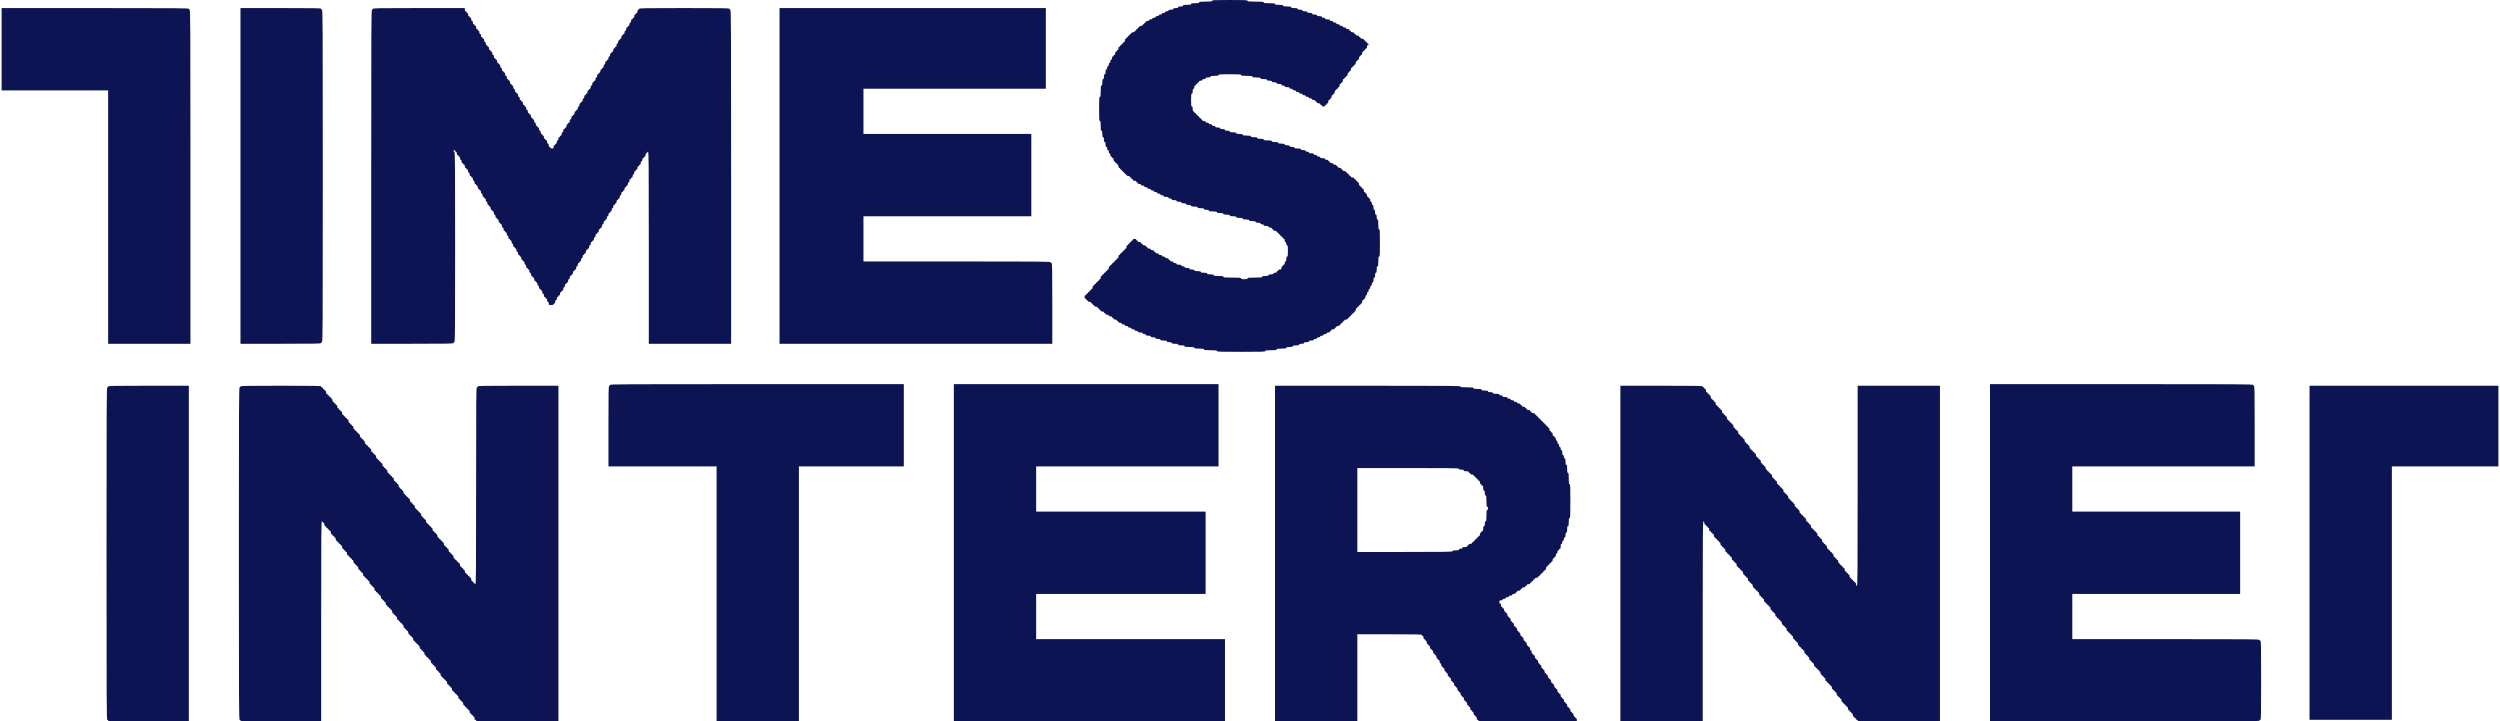 <svg xmlns="http://www.w3.org/2000/svg" width="588.67" height="169.874" viewBox="0 0 4647 1341" version="1.1"><path d="M 2253 1.500 C 2253 2.750, 2251 3, 2241 3 C 2231 3, 2229 3.250, 2229 4.500 C 2229 5.700, 2227.500 6, 2221.500 6 C 2215.500 6, 2214 6.300, 2214 7.500 C 2214 8.700, 2212.500 9, 2206.500 9 C 2200.500 9, 2199 9.300, 2199 10.500 C 2199 11.611, 2197.833 12, 2194.500 12 C 2191.167 12, 2190 12.389, 2190 13.500 C 2190 14.611, 2188.833 15, 2185.500 15 C 2182.167 15, 2181 15.389, 2181 16.500 C 2181 17.611, 2179.833 18, 2176.500 18 C 2173.167 18, 2172 18.389, 2172 19.500 C 2172 20.500, 2171 21, 2169 21 C 2167 21, 2166 21.500, 2166 22.500 C 2166 23.500, 2165 24, 2163 24 C 2161 24, 2160 24.500, 2160 25.500 C 2160 26.500, 2159 27, 2157 27 C 2155 27, 2154 27.500, 2154 28.500 C 2154 29.500, 2153 30, 2151 30 C 2149 30, 2148 30.500, 2148 31.500 C 2148 32.500, 2147 33, 2145 33 C 2143 33, 2142 33.500, 2142 34.500 C 2142 35.500, 2141 36, 2139 36 C 2137 36, 2136 36.500, 2136 37.500 C 2136 38.500, 2135 39, 2133 39 C 2131 39, 2130 39.500, 2130 40.500 C 2130 41.325, 2129.325 42, 2128.500 42 C 2127.675 42, 2127 42.675, 2127 43.500 C 2127 44.325, 2126.325 45, 2125.500 45 C 2124.675 45, 2124 45.675, 2124 46.500 C 2124 47.500, 2123 48, 2121 48 C 2119 48, 2118 48.500, 2118 49.500 C 2118 50.325, 2117.325 51, 2116.500 51 C 2115.675 51, 2115 51.675, 2115 52.500 C 2115 53.325, 2114.325 54, 2113.500 54 C 2112.675 54, 2112 54.675, 2112 55.500 C 2112 56.325, 2111.325 57, 2110.500 57 C 2109.675 57, 2109 57.675, 2109 58.500 C 2109 59.500, 2108 60, 2106 60 C 2104 60, 2103 60.500, 2103 61.500 C 2103 62.325, 2102.325 63, 2101.500 63 C 2100.675 63, 2100 63.675, 2100 64.500 C 2100 65.325, 2099.325 66, 2098.500 66 C 2097.675 66, 2097 66.675, 2097 67.500 C 2097 68.325, 2096.325 69, 2095.500 69 C 2094.675 69, 2094 69.675, 2094 70.500 C 2094 71.325, 2093.325 72, 2092.500 72 C 2091.500 72, 2091 73, 2091 75 C 2091 77, 2090.500 78, 2089.500 78 C 2088.675 78, 2088 78.675, 2088 79.500 C 2088 80.325, 2087.325 81, 2086.500 81 C 2085.675 81, 2085 81.675, 2085 82.500 C 2085 83.325, 2084.325 84, 2083.500 84 C 2082.675 84, 2082 84.675, 2082 85.500 C 2082 86.325, 2081.325 87, 2080.500 87 C 2079.500 87, 2079 88, 2079 90 C 2079 92, 2078.500 93, 2077.500 93 C 2076.675 93, 2076 93.675, 2076 94.500 C 2076 95.325, 2075.325 96, 2074.500 96 C 2073.500 96, 2073 97, 2073 99 C 2073 101, 2072.500 102, 2071.500 102 C 2070.675 102, 2070 102.675, 2070 103.500 C 2070 104.325, 2069.325 105, 2068.500 105 C 2067.500 105, 2067 106, 2067 108 C 2067 110, 2066.500 111, 2065.500 111 C 2064.500 111, 2064 112, 2064 114 C 2064 116, 2063.500 117, 2062.500 117 C 2061.500 117, 2061 118, 2061 120 C 2061 122, 2060.500 123, 2059.500 123 C 2058.500 123, 2058 124, 2058 126 C 2058 128, 2057.500 129, 2056.500 129 C 2055.389 129, 2055 130.167, 2055 133.500 C 2055 136.833, 2054.611 138, 2053.500 138 C 2052.389 138, 2052 139.167, 2052 142.500 C 2052 145.833, 2051.611 147, 2050.500 147 C 2049.333 147, 2049 148.333, 2049 153 C 2049 157.667, 2048.667 159, 2047.500 159 C 2046.262 159, 2046 160.833, 2046 169.500 C 2046 178.167, 2045.738 180, 2044.500 180 C 2043.211 180, 2043 183.167, 2043 202.500 C 2043 221.833, 2043.211 225, 2044.500 225 C 2045.722 225, 2046 226.667, 2046 234 C 2046 241.333, 2046.278 243, 2047.500 243 C 2048.667 243, 2049 244.333, 2049 249 C 2049 253.667, 2049.333 255, 2050.500 255 C 2051.611 255, 2052 256.167, 2052 259.500 C 2052 262.833, 2052.389 264, 2053.500 264 C 2054.611 264, 2055 265.167, 2055 268.500 C 2055 271.833, 2055.389 273, 2056.500 273 C 2057.500 273, 2058 274, 2058 276 C 2058 278, 2058.500 279, 2059.500 279 C 2060.500 279, 2061 280, 2061 282 C 2061 284, 2061.500 285, 2062.500 285 C 2063.500 285, 2064 286, 2064 288 C 2064 290, 2064.500 291, 2065.500 291 C 2066.325 291, 2067 291.675, 2067 292.500 C 2067 293.325, 2067.675 294, 2068.500 294 C 2069.500 294, 2070 295, 2070 297 C 2070 299, 2070.500 300, 2071.500 300 C 2072.325 300, 2073 300.675, 2073 301.500 C 2073 302.325, 2073.675 303, 2074.500 303 C 2075.325 303, 2076 303.675, 2076 304.500 C 2076 305.325, 2076.675 306, 2077.500 306 C 2078.500 306, 2079 307, 2079 309 C 2079 311, 2079.500 312, 2080.500 312 C 2081.325 312, 2082 312.675, 2082 313.500 C 2082 314.325, 2082.675 315, 2083.500 315 C 2084.325 315, 2085 315.675, 2085 316.500 C 2085 317.325, 2085.675 318, 2086.500 318 C 2087.325 318, 2088 318.675, 2088 319.500 C 2088 320.325, 2088.675 321, 2089.500 321 C 2090.325 321, 2091 321.675, 2091 322.500 C 2091 323.325, 2091.675 324, 2092.500 324 C 2093.325 324, 2094 324.675, 2094 325.500 C 2094 326.500, 2095 327, 2097 327 C 2099 327, 2100 327.500, 2100 328.500 C 2100 329.325, 2100.675 330, 2101.500 330 C 2102.325 330, 2103 330.675, 2103 331.500 C 2103 332.325, 2103.675 333, 2104.500 333 C 2105.325 333, 2106 333.675, 2106 334.500 C 2106 335.500, 2107 336, 2109 336 C 2111 336, 2112 336.500, 2112 337.500 C 2112 338.325, 2112.675 339, 2113.500 339 C 2114.325 339, 2115 339.675, 2115 340.500 C 2115 341.500, 2116 342, 2118 342 C 2120 342, 2121 342.500, 2121 343.500 C 2121 344.500, 2122 345, 2124 345 C 2126 345, 2127 345.500, 2127 346.500 C 2127 347.500, 2128 348, 2130 348 C 2132 348, 2133 348.500, 2133 349.500 C 2133 350.500, 2134 351, 2136 351 C 2138 351, 2139 351.500, 2139 352.500 C 2139 353.500, 2140 354, 2142 354 C 2144 354, 2145 354.500, 2145 355.500 C 2145 356.500, 2146 357, 2148 357 C 2150 357, 2151 357.500, 2151 358.500 C 2151 359.500, 2152 360, 2154 360 C 2156 360, 2157 360.500, 2157 361.500 C 2157 362.500, 2158 363, 2160 363 C 2162 363, 2163 363.500, 2163 364.500 C 2163 365.611, 2164.167 366, 2167.500 366 C 2170.833 366, 2172 366.389, 2172 367.500 C 2172 368.500, 2173 369, 2175 369 C 2177 369, 2178 369.500, 2178 370.500 C 2178 371.611, 2179.167 372, 2182.500 372 C 2185.833 372, 2187 372.389, 2187 373.500 C 2187 374.611, 2188.167 375, 2191.500 375 C 2194.833 375, 2196 375.389, 2196 376.500 C 2196 377.611, 2197.167 378, 2200.500 378 C 2203.833 378, 2205 378.389, 2205 379.500 C 2205 380.611, 2206.167 381, 2209.500 381 C 2212.833 381, 2214 381.389, 2214 382.500 C 2214 383.667, 2215.333 384, 2220 384 C 2224.667 384, 2226 384.333, 2226 385.500 C 2226 386.667, 2227.333 387, 2232 387 C 2236.667 387, 2238 387.333, 2238 388.500 C 2238 389.611, 2239.167 390, 2242.500 390 C 2245.833 390, 2247 390.389, 2247 391.500 C 2247 392.700, 2248.500 393, 2254.500 393 C 2260.500 393, 2262 393.300, 2262 394.500 C 2262 395.667, 2263.333 396, 2268 396 C 2272.667 396, 2274 396.333, 2274 397.500 C 2274 398.667, 2275.333 399, 2280 399 C 2284.667 399, 2286 399.333, 2286 400.500 C 2286 401.667, 2287.333 402, 2292 402 C 2296.667 402, 2298 402.333, 2298 403.500 C 2298 404.667, 2299.333 405, 2304 405 C 2308.667 405, 2310 405.333, 2310 406.500 C 2310 407.667, 2311.333 408, 2316 408 C 2320.667 408, 2322 408.333, 2322 409.500 C 2322 410.667, 2323.333 411, 2328 411 C 2332.667 411, 2334 411.333, 2334 412.500 C 2334 413.611, 2335.167 414, 2338.500 414 C 2341.833 414, 2343 414.389, 2343 415.500 C 2343 416.500, 2344 417, 2346 417 C 2348 417, 2349 417.500, 2349 418.500 C 2349 419.611, 2350.167 420, 2353.500 420 C 2356.833 420, 2358 420.389, 2358 421.500 C 2358 422.500, 2359 423, 2361 423 C 2363 423, 2364 423.500, 2364 424.500 C 2364 425.325, 2364.675 426, 2365.500 426 C 2366.325 426, 2367 426.675, 2367 427.500 C 2367 428.500, 2368 429, 2370 429 C 2372 429, 2373 429.500, 2373 430.500 C 2373 431.325, 2373.675 432, 2374.500 432 C 2375.325 432, 2376 432.675, 2376 433.500 C 2376 434.325, 2376.675 435, 2377.500 435 C 2378.325 435, 2379 435.675, 2379 436.500 C 2379 437.325, 2379.675 438, 2380.500 438 C 2381.325 438, 2382 438.675, 2382 439.500 C 2382 440.325, 2382.675 441, 2383.500 441 C 2384.325 441, 2385 441.675, 2385 442.500 C 2385 443.325, 2385.675 444, 2386.500 444 C 2387.500 444, 2388 445, 2388 447 C 2388 449, 2388.500 450, 2389.500 450 C 2390.500 450, 2391 451, 2391 453 C 2391 455, 2391.500 456, 2392.500 456 C 2393.738 456, 2394 457.833, 2394 466.500 C 2394 475.167, 2393.738 477, 2392.500 477 C 2391.389 477, 2391 478.167, 2391 481.500 C 2391 484.833, 2390.611 486, 2389.500 486 C 2388.500 486, 2388 487, 2388 489 C 2388 491, 2387.500 492, 2386.500 492 C 2385.675 492, 2385 492.675, 2385 493.500 C 2385 494.325, 2384.325 495, 2383.500 495 C 2382.500 495, 2382 496, 2382 498 C 2382 500.667, 2381.667 501, 2379 501 C 2377 501, 2376 501.500, 2376 502.500 C 2376 503.325, 2375.325 504, 2374.500 504 C 2373.675 504, 2373 504.675, 2373 505.500 C 2373 506.500, 2372 507, 2370 507 C 2368 507, 2367 507.500, 2367 508.500 C 2367 509.611, 2365.833 510, 2362.500 510 C 2359.167 510, 2358 510.389, 2358 511.500 C 2358 512.667, 2356.667 513, 2352 513 C 2347.333 513, 2346 513.333, 2346 514.500 C 2346 515.759, 2343.833 516, 2332.500 516 C 2321.167 516, 2319 516.241, 2319 517.500 C 2319 518.667, 2317.667 519, 2313 519 C 2308.333 519, 2307 518.667, 2307 517.500 C 2307 516.227, 2304.500 516, 2290.500 516 C 2276.500 516, 2274 515.773, 2274 514.500 C 2274 513.278, 2272.333 513, 2265 513 C 2257.667 513, 2256 512.722, 2256 511.500 C 2256 510.333, 2254.667 510, 2250 510 C 2245.333 510, 2244 509.667, 2244 508.500 C 2244 507.333, 2242.667 507, 2238 507 C 2233.333 507, 2232 506.667, 2232 505.500 C 2232 504.333, 2230.667 504, 2226 504 C 2221.333 504, 2220 503.667, 2220 502.500 C 2220 501.389, 2218.833 501, 2215.500 501 C 2212.167 501, 2211 500.611, 2211 499.500 C 2211 498.389, 2209.833 498, 2206.500 498 C 2203.167 498, 2202 497.611, 2202 496.500 C 2202 495.500, 2201 495, 2199 495 C 2197 495, 2196 494.500, 2196 493.500 C 2196 492.389, 2194.833 492, 2191.500 492 C 2188.167 492, 2187 491.611, 2187 490.500 C 2187 489.500, 2186 489, 2184 489 C 2182 489, 2181 488.500, 2181 487.500 C 2181 486.500, 2180 486, 2178 486 C 2176 486, 2175 485.500, 2175 484.500 C 2175 483.675, 2174.325 483, 2173.500 483 C 2172.675 483, 2172 482.325, 2172 481.500 C 2172 480.500, 2171 480, 2169 480 C 2167 480, 2166 479.500, 2166 478.500 C 2166 477.500, 2165 477, 2163 477 C 2161 477, 2160 476.500, 2160 475.500 C 2160 474.500, 2159 474, 2157 474 C 2155 474, 2154 473.500, 2154 472.500 C 2154 471.500, 2153 471, 2151 471 C 2149 471, 2148 470.500, 2148 469.500 C 2148 468.675, 2147.325 468, 2146.500 468 C 2145.675 468, 2145 467.325, 2145 466.500 C 2145 465.500, 2144 465, 2142 465 C 2140 465, 2139 464.500, 2139 463.500 C 2139 462.500, 2138 462, 2136 462 C 2134 462, 2133 461.500, 2133 460.500 C 2133 459.675, 2132.325 459, 2131.500 459 C 2130.675 459, 2130 458.325, 2130 457.500 C 2130 456.500, 2129 456, 2127 456 C 2125 456, 2124 455.500, 2124 454.500 C 2124 453.675, 2123.325 453, 2122.500 453 C 2121.675 453, 2121 452.325, 2121 451.500 C 2121 450.500, 2120 450, 2118 450 C 2116 450, 2115 449.500, 2115 448.500 C 2115 447.675, 2114.325 447, 2113.500 447 C 2112.675 447, 2112 446.325, 2112 445.500 C 2112 444.500, 2111 444, 2109 444 C 2107 444, 2106 444.500, 2106 445.500 C 2106 446.325, 2105.325 447, 2104.500 447 C 2103.675 447, 2103 447.675, 2103 448.500 C 2103 449.325, 2102.325 450, 2101.500 450 C 2100.675 450, 2100 450.675, 2100 451.500 C 2100 452.325, 2099.325 453, 2098.500 453 C 2097.675 453, 2097 453.675, 2097 454.500 C 2097 455.325, 2096.325 456, 2095.500 456 C 2094.500 456, 2094 457, 2094 459 C 2094 461, 2093.500 462, 2092.500 462 C 2091.675 462, 2091 462.675, 2091 463.500 C 2091 464.325, 2090.325 465, 2089.500 465 C 2088.675 465, 2088 465.675, 2088 466.500 C 2088 467.325, 2087.325 468, 2086.500 468 C 2085.675 468, 2085 468.675, 2085 469.500 C 2085 470.325, 2084.325 471, 2083.500 471 C 2082.675 471, 2082 471.675, 2082 472.500 C 2082 473.325, 2081.325 474, 2080.500 474 C 2079.500 474, 2079 475, 2079 477 C 2079 479, 2078.500 480, 2077.500 480 C 2076.675 480, 2076 480.675, 2076 481.500 C 2076 482.325, 2075.325 483, 2074.500 483 C 2073.675 483, 2073 483.675, 2073 484.500 C 2073 485.325, 2072.325 486, 2071.500 486 C 2070.675 486, 2070 486.675, 2070 487.500 C 2070 488.325, 2069.325 489, 2068.500 489 C 2067.675 489, 2067 489.675, 2067 490.500 C 2067 491.325, 2066.325 492, 2065.500 492 C 2064.675 492, 2064 492.675, 2064 493.500 C 2064 494.325, 2063.325 495, 2062.500 495 C 2061.500 495, 2061 496, 2061 498 C 2061 500, 2060.500 501, 2059.500 501 C 2058.675 501, 2058 501.675, 2058 502.500 C 2058 503.325, 2057.325 504, 2056.500 504 C 2055.675 504, 2055 504.675, 2055 505.500 C 2055 506.325, 2054.325 507, 2053.500 507 C 2052.675 507, 2052 507.675, 2052 508.500 C 2052 509.325, 2051.325 510, 2050.500 510 C 2049.675 510, 2049 510.675, 2049 511.500 C 2049 512.325, 2048.325 513, 2047.500 513 C 2046.500 513, 2046 514, 2046 516 C 2046 518, 2045.500 519, 2044.500 519 C 2043.675 519, 2043 519.675, 2043 520.500 C 2043 521.325, 2042.325 522, 2041.500 522 C 2040.675 522, 2040 522.675, 2040 523.500 C 2040 524.325, 2039.325 525, 2038.500 525 C 2037.675 525, 2037 525.675, 2037 526.500 C 2037 527.325, 2036.325 528, 2035.500 528 C 2034.675 528, 2034 528.675, 2034 529.500 C 2034 530.325, 2033.325 531, 2032.500 531 C 2031.500 531, 2031 532, 2031 534 C 2031 536, 2030.500 537, 2029.500 537 C 2028.675 537, 2028 537.675, 2028 538.500 C 2028 539.325, 2027.325 540, 2026.500 540 C 2025.675 540, 2025 540.675, 2025 541.500 C 2025 542.325, 2024.325 543, 2023.500 543 C 2022.675 543, 2022 543.675, 2022 544.500 C 2022 545.325, 2021.325 546, 2020.500 546 C 2019.675 546, 2019 546.675, 2019 547.500 C 2019 548.325, 2018.325 549, 2017.500 549 C 2016.500 549, 2016 550, 2016 552 C 2016 554, 2016.500 555, 2017.500 555 C 2018.325 555, 2019 555.675, 2019 556.500 C 2019 557.325, 2019.675 558, 2020.500 558 C 2021.325 558, 2022 558.675, 2022 559.500 C 2022 560.500, 2023 561, 2025 561 C 2027 561, 2028 561.500, 2028 562.500 C 2028 563.325, 2028.675 564, 2029.500 564 C 2030.325 564, 2031 564.675, 2031 565.500 C 2031 566.325, 2031.675 567, 2032.500 567 C 2033.325 567, 2034 567.675, 2034 568.500 C 2034 569.500, 2035 570, 2037 570 C 2039 570, 2040 570.500, 2040 571.500 C 2040 572.325, 2040.675 573, 2041.500 573 C 2042.325 573, 2043 573.675, 2043 574.500 C 2043 575.325, 2043.675 576, 2044.500 576 C 2045.325 576, 2046 576.675, 2046 577.500 C 2046 578.500, 2047 579, 2049 579 C 2051 579, 2052 579.500, 2052 580.500 C 2052 581.325, 2052.675 582, 2053.500 582 C 2054.325 582, 2055 582.675, 2055 583.500 C 2055 584.500, 2056 585, 2058 585 C 2060 585, 2061 585.500, 2061 586.500 C 2061 587.500, 2062 588, 2064 588 C 2066 588, 2067 588.500, 2067 589.500 C 2067 590.325, 2067.675 591, 2068.500 591 C 2069.325 591, 2070 591.675, 2070 592.500 C 2070 593.500, 2071 594, 2073 594 C 2075 594, 2076 594.500, 2076 595.500 C 2076 596.325, 2076.675 597, 2077.500 597 C 2078.325 597, 2079 597.675, 2079 598.500 C 2079 599.500, 2080 600, 2082 600 C 2084 600, 2085 600.500, 2085 601.500 C 2085 602.500, 2086 603, 2088 603 C 2090 603, 2091 603.500, 2091 604.500 C 2091 605.500, 2092 606, 2094 606 C 2096 606, 2097 606.500, 2097 607.500 C 2097 608.500, 2098 609, 2100 609 C 2102 609, 2103 609.500, 2103 610.500 C 2103 611.500, 2104 612, 2106 612 C 2108 612, 2109 612.500, 2109 613.500 C 2109 614.500, 2110 615, 2112 615 C 2114 615, 2115 615.500, 2115 616.500 C 2115 617.611, 2116.167 618, 2119.500 618 C 2122.833 618, 2124 618.389, 2124 619.500 C 2124 620.500, 2125 621, 2127 621 C 2129 621, 2130 621.500, 2130 622.500 C 2130 623.611, 2131.167 624, 2134.500 624 C 2137.833 624, 2139 624.389, 2139 625.500 C 2139 626.611, 2140.167 627, 2143.500 627 C 2146.833 627, 2148 627.389, 2148 628.500 C 2148 629.611, 2149.167 630, 2152.500 630 C 2155.833 630, 2157 630.389, 2157 631.500 C 2157 632.667, 2158.333 633, 2163 633 C 2167.667 633, 2169 633.333, 2169 634.500 C 2169 635.611, 2170.167 636, 2173.500 636 C 2176.833 636, 2178 636.389, 2178 637.500 C 2178 638.667, 2179.333 639, 2184 639 C 2188.667 639, 2190 639.333, 2190 640.500 C 2190 641.667, 2191.333 642, 2196 642 C 2200.667 642, 2202 642.333, 2202 643.500 C 2202 644.722, 2203.667 645, 2211 645 C 2218.333 645, 2220 645.278, 2220 646.500 C 2220 647.722, 2221.667 648, 2229 648 C 2236.333 648, 2238 648.278, 2238 649.500 C 2238 650.750, 2240 651, 2250 651 C 2260 651, 2262 651.250, 2262 652.500 C 2262 653.811, 2267.667 654, 2307 654 C 2346.333 654, 2352 653.811, 2352 652.500 C 2352 651.262, 2353.833 651, 2362.500 651 C 2371.167 651, 2373 650.738, 2373 649.500 C 2373 648.278, 2374.667 648, 2382 648 C 2389.333 648, 2391 647.722, 2391 646.500 C 2391 645.333, 2392.333 645, 2397 645 C 2401.667 645, 2403 644.667, 2403 643.500 C 2403 642.333, 2404.333 642, 2409 642 C 2413.667 642, 2415 641.667, 2415 640.500 C 2415 639.389, 2416.167 639, 2419.500 639 C 2422.833 639, 2424 638.611, 2424 637.500 C 2424 636.389, 2425.167 636, 2428.500 636 C 2431.833 636, 2433 635.611, 2433 634.500 C 2433 633.389, 2434.167 633, 2437.500 633 C 2440.833 633, 2442 632.611, 2442 631.500 C 2442 630.500, 2443 630, 2445 630 C 2447 630, 2448 629.500, 2448 628.500 C 2448 627.500, 2449 627, 2451 627 C 2453 627, 2454 626.500, 2454 625.500 C 2454 624.500, 2455 624, 2457 624 C 2459 624, 2460 623.500, 2460 622.500 C 2460 621.500, 2461 621, 2463 621 C 2465 621, 2466 620.500, 2466 619.500 C 2466 618.500, 2467 618, 2469 618 C 2471 618, 2472 617.500, 2472 616.500 C 2472 615.675, 2472.675 615, 2473.500 615 C 2474.325 615, 2475 614.325, 2475 613.500 C 2475 612.500, 2476 612, 2478 612 C 2480 612, 2481 611.500, 2481 610.500 C 2481 609.675, 2481.675 609, 2482.500 609 C 2483.325 609, 2484 608.325, 2484 607.500 C 2484 606.500, 2485 606, 2487 606 C 2489 606, 2490 605.500, 2490 604.500 C 2490 603.675, 2490.675 603, 2491.500 603 C 2492.325 603, 2493 602.325, 2493 601.500 C 2493 600.675, 2493.675 600, 2494.500 600 C 2495.325 600, 2496 599.325, 2496 598.500 C 2496 597.675, 2496.675 597, 2497.500 597 C 2498.325 597, 2499 596.325, 2499 595.500 C 2499 594.500, 2500 594, 2502 594 C 2504 594, 2505 593.500, 2505 592.500 C 2505 591.675, 2505.675 591, 2506.500 591 C 2507.325 591, 2508 590.325, 2508 589.500 C 2508 588.675, 2508.675 588, 2509.500 588 C 2510.325 588, 2511 587.325, 2511 586.500 C 2511 585.675, 2511.675 585, 2512.500 585 C 2513.325 585, 2514 584.325, 2514 583.500 C 2514 582.675, 2514.675 582, 2515.500 582 C 2516.325 582, 2517 581.325, 2517 580.500 C 2517 579.675, 2517.675 579, 2518.500 579 C 2519.500 579, 2520 578, 2520 576 C 2520 574, 2520.500 573, 2521.500 573 C 2522.325 573, 2523 572.325, 2523 571.500 C 2523 570.675, 2523.675 570, 2524.500 570 C 2525.325 570, 2526 569.325, 2526 568.500 C 2526 567.675, 2526.675 567, 2527.500 567 C 2528.325 567, 2529 566.325, 2529 565.500 C 2529 564.675, 2529.675 564, 2530.500 564 C 2531.500 564, 2532 563, 2532 561 C 2532 559, 2532.500 558, 2533.500 558 C 2534.325 558, 2535 557.325, 2535 556.500 C 2535 555.675, 2535.675 555, 2536.500 555 C 2537.500 555, 2538 554, 2538 552 C 2538 550, 2538.500 549, 2539.500 549 C 2540.500 549, 2541 548, 2541 546 C 2541 544, 2541.500 543, 2542.500 543 C 2543.500 543, 2544 542, 2544 540 C 2544 538, 2544.500 537, 2545.500 537 C 2546.500 537, 2547 536, 2547 534 C 2547 532, 2547.500 531, 2548.500 531 C 2549.500 531, 2550 530, 2550 528 C 2550 526, 2550.500 525, 2551.500 525 C 2552.611 525, 2553 523.833, 2553 520.500 C 2553 517.167, 2553.389 516, 2554.500 516 C 2555.611 516, 2556 514.833, 2556 511.500 C 2556 508.167, 2556.389 507, 2557.500 507 C 2558.667 507, 2559 505.667, 2559 501 C 2559 496.333, 2559.333 495, 2560.500 495 C 2561.722 495, 2562 493.333, 2562 486 C 2562 478.667, 2562.278 477, 2563.500 477 C 2564.794 477, 2565 473.500, 2565 451.500 C 2565 429.500, 2564.794 426, 2563.500 426 C 2562.278 426, 2562 424.333, 2562 417 C 2562 409.667, 2561.722 408, 2560.500 408 C 2559.389 408, 2559 406.833, 2559 403.500 C 2559 400.167, 2558.611 399, 2557.500 399 C 2556.389 399, 2556 397.833, 2556 394.500 C 2556 391.167, 2555.611 390, 2554.500 390 C 2553.389 390, 2553 388.833, 2553 385.500 C 2553 382.167, 2552.611 381, 2551.500 381 C 2550.500 381, 2550 380, 2550 378 C 2550 376, 2549.500 375, 2548.500 375 C 2547.500 375, 2547 374, 2547 372 C 2547 370, 2546.500 369, 2545.500 369 C 2544.675 369, 2544 368.325, 2544 367.500 C 2544 366.675, 2543.325 366, 2542.500 366 C 2541.500 366, 2541 365, 2541 363 C 2541 361, 2540.500 360, 2539.500 360 C 2538.675 360, 2538 359.325, 2538 358.500 C 2538 357.675, 2537.325 357, 2536.500 357 C 2535.500 357, 2535 356, 2535 354 C 2535 352, 2534.500 351, 2533.500 351 C 2532.675 351, 2532 350.325, 2532 349.500 C 2532 348.675, 2531.325 348, 2530.500 348 C 2529.675 348, 2529 347.325, 2529 346.500 C 2529 345.675, 2528.325 345, 2527.500 345 C 2526.500 345, 2526 344, 2526 342 C 2526 340, 2525.500 339, 2524.500 339 C 2523.675 339, 2523 338.325, 2523 337.500 C 2523 336.675, 2522.325 336, 2521.500 336 C 2520.675 336, 2520 335.325, 2520 334.500 C 2520 333.675, 2519.325 333, 2518.500 333 C 2517.675 333, 2517 332.325, 2517 331.500 C 2517 330.500, 2516 330, 2514 330 C 2512 330, 2511 329.500, 2511 328.500 C 2511 327.675, 2510.325 327, 2509.500 327 C 2508.675 327, 2508 326.325, 2508 325.500 C 2508 324.675, 2507.325 324, 2506.500 324 C 2505.675 324, 2505 323.325, 2505 322.500 C 2505 321.675, 2504.325 321, 2503.500 321 C 2502.675 321, 2502 320.325, 2502 319.500 C 2502 318.500, 2501 318, 2499 318 C 2497 318, 2496 317.500, 2496 316.500 C 2496 315.675, 2495.325 315, 2494.500 315 C 2493.675 315, 2493 314.325, 2493 313.500 C 2493 312.500, 2492 312, 2490 312 C 2488 312, 2487 311.500, 2487 310.500 C 2487 309.675, 2486.325 309, 2485.500 309 C 2484.675 309, 2484 308.325, 2484 307.500 C 2484 306.500, 2483 306, 2481 306 C 2479 306, 2478 305.500, 2478 304.500 C 2478 303.500, 2477 303, 2475 303 C 2473 303, 2472 302.500, 2472 301.500 C 2472 300.675, 2471.325 300, 2470.500 300 C 2469.675 300, 2469 299.325, 2469 298.500 C 2469 297.500, 2468 297, 2466 297 C 2464 297, 2463 296.500, 2463 295.500 C 2463 294.389, 2461.833 294, 2458.500 294 C 2455.167 294, 2454 293.611, 2454 292.500 C 2454 291.500, 2453 291, 2451 291 C 2449 291, 2448 290.500, 2448 289.500 C 2448 288.500, 2447 288, 2445 288 C 2443 288, 2442 287.500, 2442 286.500 C 2442 285.389, 2440.833 285, 2437.500 285 C 2434.167 285, 2433 284.611, 2433 283.500 C 2433 282.500, 2432 282, 2430 282 C 2428 282, 2427 281.500, 2427 280.500 C 2427 279.389, 2425.833 279, 2422.500 279 C 2419.167 279, 2418 278.611, 2418 277.500 C 2418 276.333, 2416.667 276, 2412 276 C 2407.333 276, 2406 275.667, 2406 274.500 C 2406 273.389, 2404.833 273, 2401.500 273 C 2398.167 273, 2397 272.611, 2397 271.500 C 2397 270.389, 2395.833 270, 2392.500 270 C 2389.167 270, 2388 269.611, 2388 268.500 C 2388 267.333, 2386.667 267, 2382 267 C 2377.333 267, 2376 266.667, 2376 265.500 C 2376 264.333, 2374.667 264, 2370 264 C 2365.333 264, 2364 263.667, 2364 262.500 C 2364 261.300, 2362.500 261, 2356.500 261 C 2350.500 261, 2349 260.700, 2349 259.500 C 2349 258.333, 2347.667 258, 2343 258 C 2338.333 258, 2337 257.667, 2337 256.500 C 2337 255.333, 2335.667 255, 2331 255 C 2326.333 255, 2325 254.667, 2325 253.500 C 2325 252.300, 2323.500 252, 2317.500 252 C 2311.500 252, 2310 251.700, 2310 250.500 C 2310 249.333, 2308.667 249, 2304 249 C 2299.333 249, 2298 248.667, 2298 247.500 C 2298 246.333, 2296.667 246, 2292 246 C 2287.333 246, 2286 245.667, 2286 244.500 C 2286 243.389, 2284.833 243, 2281.500 243 C 2278.167 243, 2277 242.611, 2277 241.500 C 2277 240.389, 2275.833 240, 2272.500 240 C 2269.167 240, 2268 239.611, 2268 238.500 C 2268 237.389, 2266.833 237, 2263.500 237 C 2260.167 237, 2259 236.611, 2259 235.500 C 2259 234.500, 2258 234, 2256 234 C 2254 234, 2253 233.500, 2253 232.500 C 2253 231.500, 2252 231, 2250 231 C 2248 231, 2247 230.500, 2247 229.500 C 2247 228.500, 2246 228, 2244 228 C 2242 228, 2241 227.500, 2241 226.500 C 2241 225.500, 2240 225, 2238 225 C 2236 225, 2235 224.500, 2235 223.500 C 2235 222.675, 2234.325 222, 2233.500 222 C 2232.675 222, 2232 221.325, 2232 220.500 C 2232 219.675, 2231.325 219, 2230.500 219 C 2229.675 219, 2229 218.325, 2229 217.500 C 2229 216.675, 2228.325 216, 2227.500 216 C 2226.675 216, 2226 215.325, 2226 214.500 C 2226 213.675, 2225.325 213, 2224.500 213 C 2223.675 213, 2223 212.325, 2223 211.500 C 2223 210.675, 2222.325 210, 2221.500 210 C 2220.675 210, 2220 209.325, 2220 208.500 C 2220 207.675, 2219.325 207, 2218.500 207 C 2217.389 207, 2217 205.833, 2217 202.500 C 2217 199.167, 2216.611 198, 2215.500 198 C 2214.250 198, 2214 196, 2214 186 C 2214 176, 2214.250 174, 2215.500 174 C 2216.611 174, 2217 172.833, 2217 169.500 C 2217 166.167, 2217.389 165, 2218.500 165 C 2219.500 165, 2220 164, 2220 162 C 2220 160, 2220.500 159, 2221.500 159 C 2222.325 159, 2223 158.325, 2223 157.500 C 2223 156.675, 2223.675 156, 2224.500 156 C 2225.325 156, 2226 155.325, 2226 154.500 C 2226 153.675, 2226.675 153, 2227.500 153 C 2228.325 153, 2229 152.325, 2229 151.500 C 2229 150.500, 2230 150, 2232 150 C 2234 150, 2235 149.500, 2235 148.500 C 2235 147.500, 2236 147, 2238 147 C 2240 147, 2241 146.500, 2241 145.500 C 2241 144.389, 2242.167 144, 2245.500 144 C 2248.833 144, 2250 143.611, 2250 142.500 C 2250 141.300, 2251.500 141, 2257.500 141 C 2263.500 141, 2265 140.700, 2265 139.500 C 2265 138.214, 2268 138, 2286 138 C 2304 138, 2307 138.214, 2307 139.500 C 2307 140.738, 2308.833 141, 2317.500 141 C 2326.167 141, 2328 141.262, 2328 142.500 C 2328 143.700, 2329.500 144, 2335.500 144 C 2341.500 144, 2343 144.300, 2343 145.500 C 2343 146.667, 2344.333 147, 2349 147 C 2353.667 147, 2355 147.333, 2355 148.500 C 2355 149.611, 2356.167 150, 2359.500 150 C 2362.833 150, 2364 150.389, 2364 151.500 C 2364 152.611, 2365.167 153, 2368.500 153 C 2371.833 153, 2373 153.389, 2373 154.500 C 2373 155.611, 2374.167 156, 2377.500 156 C 2380.833 156, 2382 156.389, 2382 157.500 C 2382 158.500, 2383 159, 2385 159 C 2387 159, 2388 159.500, 2388 160.500 C 2388 161.611, 2389.167 162, 2392.500 162 C 2395.833 162, 2397 162.389, 2397 163.500 C 2397 164.500, 2398 165, 2400 165 C 2402 165, 2403 165.500, 2403 166.500 C 2403 167.500, 2404 168, 2406 168 C 2408 168, 2409 168.500, 2409 169.500 C 2409 170.500, 2410 171, 2412 171 C 2414 171, 2415 171.500, 2415 172.500 C 2415 173.500, 2416 174, 2418 174 C 2420 174, 2421 174.500, 2421 175.500 C 2421 176.500, 2422 177, 2424 177 C 2426 177, 2427 177.500, 2427 178.500 C 2427 179.500, 2428 180, 2430 180 C 2432 180, 2433 180.500, 2433 181.500 C 2433 182.500, 2434 183, 2436 183 C 2438 183, 2439 183.500, 2439 184.500 C 2439 185.500, 2440 186, 2442 186 C 2444 186, 2445 186.500, 2445 187.500 C 2445 188.325, 2445.675 189, 2446.500 189 C 2447.325 189, 2448 189.675, 2448 190.500 C 2448 191.500, 2449 192, 2451 192 C 2453 192, 2454 192.500, 2454 193.500 C 2454 194.325, 2454.675 195, 2455.500 195 C 2456.325 195, 2457 195.675, 2457 196.500 C 2457 197.500, 2458 198, 2460 198 C 2462 198, 2463 197.500, 2463 196.500 C 2463 195.675, 2463.675 195, 2464.500 195 C 2465.325 195, 2466 194.325, 2466 193.500 C 2466 192.675, 2466.675 192, 2467.500 192 C 2468.500 192, 2469 191, 2469 189 C 2469 187, 2469.500 186, 2470.500 186 C 2471.325 186, 2472 185.325, 2472 184.500 C 2472 183.675, 2472.675 183, 2473.500 183 C 2474.500 183, 2475 182, 2475 180 C 2475 178, 2475.500 177, 2476.500 177 C 2477.325 177, 2478 176.325, 2478 175.500 C 2478 174.675, 2478.675 174, 2479.500 174 C 2480.500 174, 2481 173, 2481 171 C 2481 169, 2481.500 168, 2482.500 168 C 2483.325 168, 2484 167.325, 2484 166.500 C 2484 165.675, 2484.675 165, 2485.500 165 C 2486.325 165, 2487 164.325, 2487 163.500 C 2487 162.675, 2487.675 162, 2488.500 162 C 2489.500 162, 2490 161, 2490 159 C 2490 157, 2490.500 156, 2491.500 156 C 2492.325 156, 2493 155.325, 2493 154.500 C 2493 153.675, 2493.675 153, 2494.500 153 C 2495.500 153, 2496 152, 2496 150 C 2496 148, 2496.500 147, 2497.500 147 C 2498.325 147, 2499 146.325, 2499 145.500 C 2499 144.675, 2499.675 144, 2500.500 144 C 2501.325 144, 2502 143.325, 2502 142.500 C 2502 141.675, 2502.675 141, 2503.500 141 C 2504.500 141, 2505 140, 2505 138 C 2505 136, 2505.500 135, 2506.500 135 C 2507.325 135, 2508 134.325, 2508 133.500 C 2508 132.675, 2508.675 132, 2509.500 132 C 2510.500 132, 2511 131, 2511 129 C 2511 127, 2511.500 126, 2512.500 126 C 2513.325 126, 2514 125.325, 2514 124.500 C 2514 123.675, 2514.675 123, 2515.500 123 C 2516.325 123, 2517 122.325, 2517 121.500 C 2517 120.675, 2517.675 120, 2518.500 120 C 2519.500 120, 2520 119, 2520 117 C 2520 115, 2520.500 114, 2521.500 114 C 2522.325 114, 2523 113.325, 2523 112.500 C 2523 111.675, 2523.675 111, 2524.500 111 C 2525.500 111, 2526 110, 2526 108 C 2526 106, 2526.500 105, 2527.500 105 C 2528.325 105, 2529 104.325, 2529 103.500 C 2529 102.675, 2529.675 102, 2530.500 102 C 2531.500 102, 2532 101, 2532 99 C 2532 97, 2532.500 96, 2533.500 96 C 2534.325 96, 2535 95.325, 2535 94.500 C 2535 93.675, 2535.675 93, 2536.500 93 C 2537.325 93, 2538 92.325, 2538 91.500 C 2538 90.675, 2538.675 90, 2539.500 90 C 2540.500 90, 2541 89, 2541 87 C 2541 85, 2541.500 84, 2542.500 84 C 2543.325 84, 2544 83.325, 2544 82.500 C 2544 81.675, 2543.325 81, 2542.500 81 C 2541.675 81, 2541 80.325, 2541 79.500 C 2541 78.675, 2540.325 78, 2539.500 78 C 2538.675 78, 2538 77.325, 2538 76.500 C 2538 75.675, 2537.325 75, 2536.500 75 C 2535.675 75, 2535 74.325, 2535 73.500 C 2535 72.500, 2534 72, 2532 72 C 2530 72, 2529 71.500, 2529 70.500 C 2529 69.675, 2528.325 69, 2527.500 69 C 2526.675 69, 2526 68.325, 2526 67.500 C 2526 66.500, 2525 66, 2523 66 C 2521 66, 2520 65.500, 2520 64.500 C 2520 63.675, 2519.325 63, 2518.500 63 C 2517.675 63, 2517 62.325, 2517 61.500 C 2517 60.500, 2516 60, 2514 60 C 2512 60, 2511 59.500, 2511 58.500 C 2511 57.675, 2510.325 57, 2509.500 57 C 2508.675 57, 2508 56.325, 2508 55.500 C 2508 54.500, 2507 54, 2505 54 C 2503 54, 2502 53.500, 2502 52.500 C 2502 51.500, 2501 51, 2499 51 C 2497 51, 2496 50.500, 2496 49.500 C 2496 48.500, 2495 48, 2493 48 C 2491 48, 2490 47.500, 2490 46.500 C 2490 45.500, 2489 45, 2487 45 C 2485 45, 2484 44.500, 2484 43.500 C 2484 42.500, 2483 42, 2481 42 C 2479 42, 2478 41.500, 2478 40.500 C 2478 39.500, 2477 39, 2475 39 C 2473 39, 2472 38.500, 2472 37.500 C 2472 36.389, 2470.833 36, 2467.500 36 C 2464.167 36, 2463 35.611, 2463 34.500 C 2463 33.500, 2462 33, 2460 33 C 2458 33, 2457 32.500, 2457 31.500 C 2457 30.389, 2455.833 30, 2452.500 30 C 2449.167 30, 2448 29.611, 2448 28.500 C 2448 27.389, 2446.833 27, 2443.500 27 C 2440.167 27, 2439 26.611, 2439 25.500 C 2439 24.389, 2437.833 24, 2434.500 24 C 2431.167 24, 2430 23.611, 2430 22.500 C 2430 21.389, 2428.833 21, 2425.500 21 C 2422.167 21, 2421 20.611, 2421 19.500 C 2421 18.389, 2419.833 18, 2416.500 18 C 2413.167 18, 2412 17.611, 2412 16.500 C 2412 15.333, 2410.667 15, 2406 15 C 2401.333 15, 2400 14.667, 2400 13.500 C 2400 12.300, 2398.500 12, 2392.500 12 C 2386.500 12, 2385 11.700, 2385 10.500 C 2385 9.300, 2383.500 9, 2377.500 9 C 2371.500 9, 2370 8.700, 2370 7.500 C 2370 6.262, 2368.167 6, 2359.500 6 C 2350.833 6, 2349 5.738, 2349 4.500 C 2349 3.233, 2346.667 3, 2334 3 C 2321.333 3, 2319 2.767, 2319 1.500 C 2319 0.197, 2314.667 0, 2286 0 C 2257.333 0, 2253 0.197, 2253 1.500 M 3 91.500 L 3 168 102 168 L 201 168 201 403.500 L 201 639 277.500 639 L 354 639 354 328.500 C 354 53.167, 353.830 18, 352.500 18 C 351.675 18, 351 17.325, 351 16.500 C 351 15.172, 331 15, 177 15 L 3 15 3 91.500 M 447 327 L 447 639 522 639 C 588 639, 597 638.820, 597 637.500 C 597 636.675, 597.675 636, 598.500 636 C 599.830 636, 600 601, 600 327 C 600 53, 599.830 18, 598.500 18 C 597.675 18, 597 17.325, 597 16.500 C 597 15.180, 588 15, 522 15 L 447 15 447 327 M 693 16.500 C 693 17.325, 692.325 18, 691.500 18 C 690.170 18, 690 53.167, 690 328.500 L 690 639 766.500 639 C 833.833 639, 843 638.820, 843 637.500 C 843 636.675, 843.675 636, 844.500 636 C 845.828 636, 846 615.667, 846 459 C 846 302.333, 845.828 282, 844.500 282 C 843.675 282, 843 281.325, 843 280.500 C 843 279.675, 843.675 279, 844.500 279 C 845.325 279, 846 279.675, 846 280.500 C 846 281.325, 846.675 282, 847.500 282 C 848.500 282, 849 283, 849 285 C 849 287, 849.500 288, 850.500 288 C 851.325 288, 852 288.675, 852 289.500 C 852 290.325, 852.675 291, 853.500 291 C 854.500 291, 855 292, 855 294 C 855 296, 855.500 297, 856.500 297 C 857.500 297, 858 298, 858 300 C 858 302, 858.500 303, 859.500 303 C 860.325 303, 861 303.675, 861 304.500 C 861 305.325, 861.675 306, 862.500 306 C 863.500 306, 864 307, 864 309 C 864 311, 864.500 312, 865.500 312 C 866.325 312, 867 312.675, 867 313.500 C 867 314.325, 867.675 315, 868.500 315 C 869.500 315, 870 316, 870 318 C 870 320, 870.500 321, 871.500 321 C 872.500 321, 873 322, 873 324 C 873 326, 873.500 327, 874.500 327 C 875.325 327, 876 327.675, 876 328.500 C 876 329.325, 876.675 330, 877.500 330 C 878.500 330, 879 331, 879 333 C 879 335, 879.500 336, 880.500 336 C 881.500 336, 882 337, 882 339 C 882 341, 882.500 342, 883.500 342 C 884.325 342, 885 342.675, 885 343.500 C 885 344.325, 885.675 345, 886.500 345 C 887.500 345, 888 346, 888 348 C 888 350, 888.500 351, 889.500 351 C 890.325 351, 891 351.675, 891 352.500 C 891 353.325, 891.675 354, 892.500 354 C 893.500 354, 894 355, 894 357 C 894 359, 894.500 360, 895.500 360 C 896.500 360, 897 361, 897 363 C 897 365, 897.500 366, 898.500 366 C 899.325 366, 900 366.675, 900 367.500 C 900 368.325, 900.675 369, 901.500 369 C 902.500 369, 903 370, 903 372 C 903 374, 903.500 375, 904.500 375 C 905.500 375, 906 376, 906 378 C 906 380, 906.500 381, 907.500 381 C 908.325 381, 909 381.675, 909 382.500 C 909 383.325, 909.675 384, 910.500 384 C 911.500 384, 912 385, 912 387 C 912 389, 912.500 390, 913.500 390 C 914.325 390, 915 390.675, 915 391.500 C 915 392.325, 915.675 393, 916.500 393 C 917.500 393, 918 394, 918 396 C 918 398, 918.500 399, 919.500 399 C 920.500 399, 921 400, 921 402 C 921 404, 921.500 405, 922.500 405 C 923.325 405, 924 405.675, 924 406.500 C 924 407.325, 924.675 408, 925.500 408 C 926.500 408, 927 409, 927 411 C 927 413, 927.500 414, 928.500 414 C 929.325 414, 930 414.675, 930 415.500 C 930 416.325, 930.675 417, 931.500 417 C 932.500 417, 933 418, 933 420 C 933 422, 933.500 423, 934.500 423 C 935.500 423, 936 424, 936 426 C 936 428, 936.500 429, 937.500 429 C 938.325 429, 939 429.675, 939 430.500 C 939 431.325, 939.675 432, 940.500 432 C 941.500 432, 942 433, 942 435 C 942 437, 942.500 438, 943.500 438 C 944.500 438, 945 439, 945 441 C 945 443, 945.500 444, 946.500 444 C 947.325 444, 948 444.675, 948 445.500 C 948 446.325, 948.675 447, 949.500 447 C 950.500 447, 951 448, 951 450 C 951 452, 951.500 453, 952.500 453 C 953.500 453, 954 454, 954 456 C 954 458, 954.500 459, 955.500 459 C 956.325 459, 957 459.675, 957 460.500 C 957 461.325, 957.675 462, 958.500 462 C 959.500 462, 960 463, 960 465 C 960 467, 960.500 468, 961.500 468 C 962.500 468, 963 469, 963 471 C 963 473, 963.500 474, 964.500 474 C 965.325 474, 966 474.675, 966 475.500 C 966 476.325, 966.675 477, 967.500 477 C 968.500 477, 969 478, 969 480 C 969 482, 969.500 483, 970.500 483 C 971.325 483, 972 483.675, 972 484.500 C 972 485.325, 972.675 486, 973.500 486 C 974.500 486, 975 487, 975 489 C 975 491, 975.500 492, 976.500 492 C 977.500 492, 978 493, 978 495 C 978 497, 978.500 498, 979.500 498 C 980.325 498, 981 498.675, 981 499.500 C 981 500.325, 981.675 501, 982.500 501 C 983.500 501, 984 502, 984 504 C 984 506, 984.500 507, 985.500 507 C 986.500 507, 987 508, 987 510 C 987 512, 987.500 513, 988.500 513 C 989.325 513, 990 513.675, 990 514.500 C 990 515.325, 990.675 516, 991.500 516 C 992.500 516, 993 517, 993 519 C 993 521, 993.500 522, 994.500 522 C 995.325 522, 996 522.675, 996 523.500 C 996 524.325, 996.675 525, 997.500 525 C 998.500 525, 999 526, 999 528 C 999 530, 999.500 531, 1000.500 531 C 1001.500 531, 1002 532, 1002 534 C 1002 536, 1002.500 537, 1003.500 537 C 1004.325 537, 1005 537.675, 1005 538.500 C 1005 539.325, 1005.675 540, 1006.500 540 C 1007.500 540, 1008 541, 1008 543 C 1008 545, 1008.500 546, 1009.500 546 C 1010.500 546, 1011 547, 1011 549 C 1011 551, 1011.500 552, 1012.500 552 C 1013.325 552, 1014 552.675, 1014 553.500 C 1014 554.325, 1014.675 555, 1015.500 555 C 1016.500 555, 1017 556, 1017 558 C 1017 560, 1017.500 561, 1018.500 561 C 1019.500 561, 1020 562, 1020 564 C 1020 566.889, 1020.167 567, 1024.500 567 C 1027.833 567, 1029 566.611, 1029 565.500 C 1029 564.675, 1029.675 564, 1030.500 564 C 1031.500 564, 1032 563, 1032 561 C 1032 559, 1032.500 558, 1033.500 558 C 1034.500 558, 1035 557, 1035 555 C 1035 553, 1035.500 552, 1036.500 552 C 1037.325 552, 1038 551.325, 1038 550.500 C 1038 549.675, 1038.675 549, 1039.500 549 C 1040.500 549, 1041 548, 1041 546 C 1041 544, 1041.500 543, 1042.500 543 C 1043.325 543, 1044 542.325, 1044 541.500 C 1044 540.675, 1044.675 540, 1045.500 540 C 1046.500 540, 1047 539, 1047 537 C 1047 535, 1047.500 534, 1048.500 534 C 1049.500 534, 1050 533, 1050 531 C 1050 529, 1050.500 528, 1051.500 528 C 1052.325 528, 1053 527.325, 1053 526.500 C 1053 525.675, 1053.675 525, 1054.500 525 C 1055.500 525, 1056 524, 1056 522 C 1056 520, 1056.500 519, 1057.500 519 C 1058.500 519, 1059 518, 1059 516 C 1059 514, 1059.500 513, 1060.500 513 C 1061.325 513, 1062 512.325, 1062 511.500 C 1062 510.675, 1062.675 510, 1063.500 510 C 1064.500 510, 1065 509, 1065 507 C 1065 505, 1065.500 504, 1066.500 504 C 1067.325 504, 1068 503.325, 1068 502.500 C 1068 501.675, 1068.675 501, 1069.500 501 C 1070.500 501, 1071 500, 1071 498 C 1071 496, 1071.500 495, 1072.500 495 C 1073.500 495, 1074 494, 1074 492 C 1074 490, 1074.500 489, 1075.500 489 C 1076.325 489, 1077 488.325, 1077 487.500 C 1077 486.675, 1077.675 486, 1078.500 486 C 1079.500 486, 1080 485, 1080 483 C 1080 481, 1080.500 480, 1081.500 480 C 1082.500 480, 1083 479, 1083 477 C 1083 475, 1083.500 474, 1084.500 474 C 1085.325 474, 1086 473.325, 1086 472.500 C 1086 471.675, 1086.675 471, 1087.500 471 C 1088.500 471, 1089 470, 1089 468 C 1089 466, 1089.500 465, 1090.500 465 C 1091.325 465, 1092 464.325, 1092 463.500 C 1092 462.675, 1092.675 462, 1093.500 462 C 1094.500 462, 1095 461, 1095 459 C 1095 457, 1095.500 456, 1096.500 456 C 1097.500 456, 1098 455, 1098 453 C 1098 451, 1098.500 450, 1099.500 450 C 1100.325 450, 1101 449.325, 1101 448.500 C 1101 447.675, 1101.675 447, 1102.500 447 C 1103.500 447, 1104 446, 1104 444 C 1104 442, 1104.500 441, 1105.500 441 C 1106.500 441, 1107 440, 1107 438 C 1107 436, 1107.500 435, 1108.500 435 C 1109.325 435, 1110 434.325, 1110 433.500 C 1110 432.675, 1110.675 432, 1111.500 432 C 1112.500 432, 1113 431, 1113 429 C 1113 427, 1113.500 426, 1114.500 426 C 1115.325 426, 1116 425.325, 1116 424.500 C 1116 423.675, 1116.675 423, 1117.500 423 C 1118.500 423, 1119 422, 1119 420 C 1119 418, 1119.500 417, 1120.500 417 C 1121.500 417, 1122 416, 1122 414 C 1122 412, 1122.500 411, 1123.500 411 C 1124.325 411, 1125 410.325, 1125 409.500 C 1125 408.675, 1125.675 408, 1126.500 408 C 1127.500 408, 1128 407, 1128 405 C 1128 403, 1128.500 402, 1129.500 402 C 1130.500 402, 1131 401, 1131 399 C 1131 397, 1131.500 396, 1132.500 396 C 1133.325 396, 1134 395.325, 1134 394.500 C 1134 393.675, 1134.675 393, 1135.500 393 C 1136.500 393, 1137 392, 1137 390 C 1137 388, 1137.500 387, 1138.500 387 C 1139.500 387, 1140 386, 1140 384 C 1140 382, 1140.500 381, 1141.500 381 C 1142.325 381, 1143 380.325, 1143 379.500 C 1143 378.675, 1143.675 378, 1144.500 378 C 1145.500 378, 1146 377, 1146 375 C 1146 373, 1146.500 372, 1147.500 372 C 1148.325 372, 1149 371.325, 1149 370.500 C 1149 369.675, 1149.675 369, 1150.500 369 C 1151.500 369, 1152 368, 1152 366 C 1152 364, 1152.500 363, 1153.500 363 C 1154.500 363, 1155 362, 1155 360 C 1155 358, 1155.500 357, 1156.500 357 C 1157.325 357, 1158 356.325, 1158 355.500 C 1158 354.675, 1158.675 354, 1159.500 354 C 1160.500 354, 1161 353, 1161 351 C 1161 349, 1161.500 348, 1162.500 348 C 1163.325 348, 1164 347.325, 1164 346.500 C 1164 345.675, 1164.675 345, 1165.500 345 C 1166.500 345, 1167 344, 1167 342 C 1167 340, 1167.500 339, 1168.500 339 C 1169.500 339, 1170 338, 1170 336 C 1170 334, 1170.500 333, 1171.500 333 C 1172.325 333, 1173 332.325, 1173 331.500 C 1173 330.675, 1173.675 330, 1174.500 330 C 1175.500 330, 1176 329, 1176 327 C 1176 325, 1176.500 324, 1177.500 324 C 1178.500 324, 1179 323, 1179 321 C 1179 319, 1179.500 318, 1180.500 318 C 1181.325 318, 1182 317.325, 1182 316.500 C 1182 315.675, 1182.675 315, 1183.500 315 C 1184.500 315, 1185 314, 1185 312 C 1185 310, 1185.500 309, 1186.500 309 C 1187.325 309, 1188 308.325, 1188 307.500 C 1188 306.675, 1188.675 306, 1189.500 306 C 1190.500 306, 1191 305, 1191 303 C 1191 301, 1191.500 300, 1192.500 300 C 1193.500 300, 1194 299, 1194 297 C 1194 295, 1194.500 294, 1195.500 294 C 1196.325 294, 1197 293.325, 1197 292.500 C 1197 291.675, 1197.675 291, 1198.500 291 C 1199.500 291, 1200 290, 1200 288 C 1200 286, 1200.500 285, 1201.500 285 C 1202.325 285, 1203 284.325, 1203 283.500 C 1203 282.675, 1203.675 282, 1204.500 282 C 1205.828 282, 1206 302.500, 1206 460.500 L 1206 639 1282.500 639 L 1359 639 1359 328.500 C 1359 53.167, 1358.830 18, 1357.500 18 C 1356.675 18, 1356 17.325, 1356 16.500 C 1356 15.179, 1346 15, 1272 15 C 1198 15, 1188 15.179, 1188 16.500 C 1188 17.325, 1187.325 18, 1186.500 18 C 1185.500 18, 1185 19, 1185 21 C 1185 23, 1184.500 24, 1183.500 24 C 1182.675 24, 1182 24.675, 1182 25.500 C 1182 26.325, 1181.325 27, 1180.500 27 C 1179.500 27, 1179 28, 1179 30 C 1179 32, 1178.500 33, 1177.500 33 C 1176.675 33, 1176 33.675, 1176 34.500 C 1176 35.325, 1175.325 36, 1174.500 36 C 1173.500 36, 1173 37, 1173 39 C 1173 41, 1172.500 42, 1171.500 42 C 1170.500 42, 1170 43, 1170 45 C 1170 47, 1169.500 48, 1168.500 48 C 1167.675 48, 1167 48.675, 1167 49.500 C 1167 50.325, 1166.325 51, 1165.500 51 C 1164.500 51, 1164 52, 1164 54 C 1164 56, 1163.500 57, 1162.500 57 C 1161.500 57, 1161 58, 1161 60 C 1161 62, 1160.500 63, 1159.500 63 C 1158.675 63, 1158 63.675, 1158 64.500 C 1158 65.325, 1157.325 66, 1156.500 66 C 1155.500 66, 1155 67, 1155 69 C 1155 71, 1154.500 72, 1153.500 72 C 1152.675 72, 1152 72.675, 1152 73.500 C 1152 74.325, 1151.325 75, 1150.500 75 C 1149.500 75, 1149 76, 1149 78 C 1149 80, 1148.500 81, 1147.500 81 C 1146.500 81, 1146 82, 1146 84 C 1146 86, 1145.500 87, 1144.500 87 C 1143.675 87, 1143 87.675, 1143 88.500 C 1143 89.325, 1142.325 90, 1141.500 90 C 1140.500 90, 1140 91, 1140 93 C 1140 95, 1139.500 96, 1138.500 96 C 1137.675 96, 1137 96.675, 1137 97.500 C 1137 98.325, 1136.325 99, 1135.500 99 C 1134.500 99, 1134 100, 1134 102 C 1134 104, 1133.500 105, 1132.500 105 C 1131.500 105, 1131 106, 1131 108 C 1131 110, 1130.500 111, 1129.500 111 C 1128.675 111, 1128 111.675, 1128 112.500 C 1128 113.325, 1127.325 114, 1126.500 114 C 1125.500 114, 1125 115, 1125 117 C 1125 119, 1124.500 120, 1123.500 120 C 1122.500 120, 1122 121, 1122 123 C 1122 125, 1121.500 126, 1120.500 126 C 1119.675 126, 1119 126.675, 1119 127.500 C 1119 128.325, 1118.325 129, 1117.500 129 C 1116.500 129, 1116 130, 1116 132 C 1116 134, 1115.500 135, 1114.500 135 C 1113.675 135, 1113 135.675, 1113 136.500 C 1113 137.325, 1112.325 138, 1111.500 138 C 1110.500 138, 1110 139, 1110 141 C 1110 143, 1109.500 144, 1108.500 144 C 1107.500 144, 1107 145, 1107 147 C 1107 149, 1106.500 150, 1105.500 150 C 1104.675 150, 1104 150.675, 1104 151.500 C 1104 152.325, 1103.325 153, 1102.500 153 C 1101.500 153, 1101 154, 1101 156 C 1101 158, 1100.500 159, 1099.500 159 C 1098.500 159, 1098 160, 1098 162 C 1098 164, 1097.500 165, 1096.500 165 C 1095.675 165, 1095 165.675, 1095 166.500 C 1095 167.325, 1094.325 168, 1093.500 168 C 1092.500 168, 1092 169, 1092 171 C 1092 173, 1091.500 174, 1090.500 174 C 1089.675 174, 1089 174.675, 1089 175.500 C 1089 176.325, 1088.325 177, 1087.500 177 C 1086.500 177, 1086 178, 1086 180 C 1086 182, 1085.500 183, 1084.500 183 C 1083.500 183, 1083 184, 1083 186 C 1083 188, 1082.500 189, 1081.500 189 C 1080.675 189, 1080 189.675, 1080 190.500 C 1080 191.325, 1079.325 192, 1078.500 192 C 1077.500 192, 1077 193, 1077 195 C 1077 197, 1076.500 198, 1075.500 198 C 1074.500 198, 1074 199, 1074 201 C 1074 203, 1073.500 204, 1072.500 204 C 1071.675 204, 1071 204.675, 1071 205.500 C 1071 206.325, 1070.325 207, 1069.500 207 C 1068.500 207, 1068 208, 1068 210 C 1068 212, 1067.500 213, 1066.500 213 C 1065.675 213, 1065 213.675, 1065 214.500 C 1065 215.325, 1064.325 216, 1063.500 216 C 1062.500 216, 1062 217, 1062 219 C 1062 221, 1061.500 222, 1060.500 222 C 1059.500 222, 1059 223, 1059 225 C 1059 227, 1058.500 228, 1057.500 228 C 1056.675 228, 1056 228.675, 1056 229.500 C 1056 230.325, 1055.325 231, 1054.500 231 C 1053.500 231, 1053 232, 1053 234 C 1053 236, 1052.500 237, 1051.500 237 C 1050.675 237, 1050 237.675, 1050 238.500 C 1050 239.325, 1049.325 240, 1048.500 240 C 1047.500 240, 1047 241, 1047 243 C 1047 245, 1046.500 246, 1045.500 246 C 1044.500 246, 1044 247, 1044 249 C 1044 251, 1043.500 252, 1042.500 252 C 1041.675 252, 1041 252.675, 1041 253.500 C 1041 254.325, 1040.325 255, 1039.500 255 C 1038.500 255, 1038 256, 1038 258 C 1038 260, 1037.500 261, 1036.500 261 C 1035.500 261, 1035 262, 1035 264 C 1035 266, 1034.500 267, 1033.500 267 C 1032.675 267, 1032 267.675, 1032 268.500 C 1032 269.325, 1031.325 270, 1030.500 270 C 1029.500 270, 1029 271, 1029 273 C 1029 275.667, 1028.667 276, 1026 276 C 1024 276, 1023 275.500, 1023 274.500 C 1023 273.675, 1022.325 273, 1021.500 273 C 1020.500 273, 1020 272, 1020 270 C 1020 268, 1019.500 267, 1018.500 267 C 1017.500 267, 1017 266, 1017 264 C 1017 262, 1016.500 261, 1015.500 261 C 1014.675 261, 1014 260.325, 1014 259.500 C 1014 258.675, 1013.325 258, 1012.500 258 C 1011.500 258, 1011 257, 1011 255 C 1011 253, 1010.500 252, 1009.500 252 C 1008.675 252, 1008 251.325, 1008 250.500 C 1008 249.675, 1007.325 249, 1006.500 249 C 1005.500 249, 1005 248, 1005 246 C 1005 244, 1004.500 243, 1003.500 243 C 1002.500 243, 1002 242, 1002 240 C 1002 238, 1001.500 237, 1000.500 237 C 999.675 237, 999 236.325, 999 235.500 C 999 234.675, 998.325 234, 997.500 234 C 996.500 234, 996 233, 996 231 C 996 229, 995.500 228, 994.500 228 C 993.500 228, 993 227, 993 225 C 993 223, 992.500 222, 991.500 222 C 990.675 222, 990 221.325, 990 220.500 C 990 219.675, 989.325 219, 988.500 219 C 987.500 219, 987 218, 987 216 C 987 214, 986.500 213, 985.500 213 C 984.675 213, 984 212.325, 984 211.500 C 984 210.675, 983.325 210, 982.500 210 C 981.500 210, 981 209, 981 207 C 981 205, 980.500 204, 979.500 204 C 978.500 204, 978 203, 978 201 C 978 199, 977.500 198, 976.500 198 C 975.675 198, 975 197.325, 975 196.500 C 975 195.675, 974.325 195, 973.500 195 C 972.500 195, 972 194, 972 192 C 972 190, 971.500 189, 970.500 189 C 969.675 189, 969 188.325, 969 187.500 C 969 186.675, 968.325 186, 967.500 186 C 966.500 186, 966 185, 966 183 C 966 181, 965.500 180, 964.500 180 C 963.500 180, 963 179, 963 177 C 963 175, 962.500 174, 961.500 174 C 960.675 174, 960 173.325, 960 172.500 C 960 171.675, 959.325 171, 958.500 171 C 957.500 171, 957 170, 957 168 C 957 166, 956.500 165, 955.500 165 C 954.500 165, 954 164, 954 162 C 954 160, 953.500 159, 952.500 159 C 951.675 159, 951 158.325, 951 157.500 C 951 156.675, 950.325 156, 949.500 156 C 948.500 156, 948 155, 948 153 C 948 151, 947.500 150, 946.500 150 C 945.675 150, 945 149.325, 945 148.500 C 945 147.675, 944.325 147, 943.500 147 C 942.500 147, 942 146, 942 144 C 942 142, 941.500 141, 940.500 141 C 939.500 141, 939 140, 939 138 C 939 136, 938.500 135, 937.500 135 C 936.675 135, 936 134.325, 936 133.500 C 936 132.675, 935.325 132, 934.500 132 C 933.500 132, 933 131, 933 129 C 933 127, 932.500 126, 931.500 126 C 930.500 126, 930 125, 930 123 C 930 121, 929.500 120, 928.500 120 C 927.675 120, 927 119.325, 927 118.500 C 927 117.675, 926.325 117, 925.500 117 C 924.500 117, 924 116, 924 114 C 924 112, 923.500 111, 922.500 111 C 921.675 111, 921 110.325, 921 109.500 C 921 108.675, 920.325 108, 919.500 108 C 918.500 108, 918 107, 918 105 C 918 103, 917.500 102, 916.500 102 C 915.500 102, 915 101, 915 99 C 915 97, 914.500 96, 913.500 96 C 912.675 96, 912 95.325, 912 94.500 C 912 93.675, 911.325 93, 910.500 93 C 909.500 93, 909 92, 909 90 C 909 88, 908.500 87, 907.500 87 C 906.675 87, 906 86.325, 906 85.500 C 906 84.675, 905.325 84, 904.500 84 C 903.500 84, 903 83, 903 81 C 903 79, 902.500 78, 901.500 78 C 900.500 78, 900 77, 900 75 C 900 73, 899.500 72, 898.500 72 C 897.675 72, 897 71.325, 897 70.500 C 897 69.675, 896.325 69, 895.500 69 C 894.500 69, 894 68, 894 66 C 894 64, 893.500 63, 892.500 63 C 891.500 63, 891 62, 891 60 C 891 58, 890.500 57, 889.500 57 C 888.675 57, 888 56.325, 888 55.500 C 888 54.675, 887.325 54, 886.500 54 C 885.500 54, 885 53, 885 51 C 885 49, 884.500 48, 883.500 48 C 882.675 48, 882 47.325, 882 46.500 C 882 45.675, 881.325 45, 880.500 45 C 879.500 45, 879 44, 879 42 C 879 40, 878.500 39, 877.500 39 C 876.500 39, 876 38, 876 36 C 876 34, 875.500 33, 874.500 33 C 873.675 33, 873 32.325, 873 31.500 C 873 30.675, 872.325 30, 871.500 30 C 870.500 30, 870 29, 870 27 C 870 25, 869.500 24, 868.500 24 C 867.675 24, 867 23.325, 867 22.500 C 867 21.675, 866.325 21, 865.500 21 C 864.500 21, 864 20, 864 18 L 864 15 778.500 15 C 703.167 15, 693 15.178, 693 16.500 M 1449 327 L 1449 639 1702.500 639 L 1956 639 1956 564 C 1956 498, 1955.820 489, 1954.500 489 C 1953.675 489, 1953 488.325, 1953 487.500 C 1953 486.172, 1933 486, 1779 486 L 1605 486 1605 444 L 1605 402 1761 402 L 1917 402 1917 325.500 L 1917 249 1761 249 L 1605 249 1605 207 L 1605 165 1774.500 165 L 1944 165 1944 90 L 1944 15 1696.500 15 L 1449 15 1449 327 M 1134 715.500 C 1134 716.325, 1133.325 717, 1132.500 717 C 1131.180 717, 1131 726, 1131 792 L 1131 867 1231.500 867 L 1332 867 1332 1104 L 1332 1341 1408.500 1341 L 1485 1341 1485 1104 L 1485 867 1582.500 867 L 1680 867 1680 790.500 L 1680 714 1407 714 C 1165 714, 1134 714.170, 1134 715.500 M 1773 1027.500 L 1773 1341 2025 1341 L 2277 1341 2277 1264.500 L 2277 1188 2101.500 1188 L 1926 1188 1926 1146 L 1926 1104 2083.500 1104 L 2241 1104 2241 1027.500 L 2241 951 2083.500 951 L 1926 951 1926 909 L 1926 867 2095.500 867 L 2265 867 2265 790.500 L 2265 714 2019 714 L 1773 714 1773 1027.500 M 3699 1027.500 L 3699 1341 3949.500 1341 C 4171.500 1341, 4200 1340.829, 4200 1339.500 C 4200 1338.675, 4200.675 1338, 4201.500 1338 C 4202.820 1338, 4203 1329.167, 4203 1264.500 C 4203 1199.833, 4202.820 1191, 4201.500 1191 C 4200.675 1191, 4200 1190.325, 4200 1189.500 C 4200 1188.172, 4180 1188, 4026 1188 L 3852 1188 3852 1146 L 3852 1104 4008 1104 L 4164 1104 4164 1027.500 L 4164 951 4008 951 L 3852 951 3852 909 L 3852 867 4021.500 867 L 4191 867 4191 792 C 4191 726, 4190.820 717, 4189.500 717 C 4188.675 717, 4188 716.325, 4188 715.500 C 4188 714.171, 4160.167 714, 3943.500 714 L 3699 714 3699 1027.500 M 201 718.500 C 201 719.325, 200.325 720, 199.500 720 C 198.170 720, 198 755, 198 1029 C 198 1303, 198.170 1338, 199.500 1338 C 200.325 1338, 201 1338.675, 201 1339.500 C 201 1340.820, 210 1341, 276 1341 L 351 1341 351 1029 L 351 717 276 717 C 210 717, 201 717.180, 201 718.500 M 447 718.500 C 447 719.325, 446.325 720, 445.500 720 C 444.170 720, 444 755, 444 1029 C 444 1303, 444.170 1338, 445.500 1338 C 446.325 1338, 447 1338.675, 447 1339.500 C 447 1340.820, 456 1341, 522 1341 L 597 1341 597 1155 C 597 990.333, 597.172 969, 598.500 969 C 599.325 969, 600 969.675, 600 970.500 C 600 971.325, 600.675 972, 601.500 972 C 602.500 972, 603 973, 603 975 C 603 977, 603.500 978, 604.500 978 C 605.325 978, 606 978.675, 606 979.500 C 606 980.325, 606.675 981, 607.500 981 C 608.325 981, 609 981.675, 609 982.500 C 609 983.325, 609.675 984, 610.500 984 C 611.325 984, 612 984.675, 612 985.500 C 612 986.325, 612.675 987, 613.500 987 C 614.500 987, 615 988, 615 990 C 615 992, 615.500 993, 616.500 993 C 617.325 993, 618 993.675, 618 994.500 C 618 995.325, 618.675 996, 619.500 996 C 620.325 996, 621 996.675, 621 997.500 C 621 998.325, 621.675 999, 622.500 999 C 623.500 999, 624 1000, 624 1002 C 624 1004, 624.500 1005, 625.500 1005 C 626.325 1005, 627 1005.675, 627 1006.500 C 627 1007.325, 627.675 1008, 628.500 1008 C 629.325 1008, 630 1008.675, 630 1009.500 C 630 1010.325, 630.675 1011, 631.500 1011 C 632.325 1011, 633 1011.675, 633 1012.500 C 633 1013.325, 633.675 1014, 634.500 1014 C 635.500 1014, 636 1015, 636 1017 C 636 1019, 636.500 1020, 637.500 1020 C 638.325 1020, 639 1020.675, 639 1021.500 C 639 1022.325, 639.675 1023, 640.500 1023 C 641.325 1023, 642 1023.675, 642 1024.500 C 642 1025.325, 642.675 1026, 643.500 1026 C 644.500 1026, 645 1027, 645 1029 C 645 1031, 645.500 1032, 646.500 1032 C 647.325 1032, 648 1032.675, 648 1033.500 C 648 1034.325, 648.675 1035, 649.500 1035 C 650.325 1035, 651 1035.675, 651 1036.500 C 651 1037.325, 651.675 1038, 652.500 1038 C 653.325 1038, 654 1038.675, 654 1039.500 C 654 1040.325, 654.675 1041, 655.500 1041 C 656.500 1041, 657 1042, 657 1044 C 657 1046, 657.500 1047, 658.500 1047 C 659.325 1047, 660 1047.675, 660 1048.500 C 660 1049.325, 660.675 1050, 661.500 1050 C 662.325 1050, 663 1050.675, 663 1051.500 C 663 1052.325, 663.675 1053, 664.500 1053 C 665.500 1053, 666 1054, 666 1056 C 666 1058, 666.500 1059, 667.500 1059 C 668.325 1059, 669 1059.675, 669 1060.500 C 669 1061.325, 669.675 1062, 670.500 1062 C 671.325 1062, 672 1062.675, 672 1063.500 C 672 1064.325, 672.675 1065, 673.500 1065 C 674.500 1065, 675 1066, 675 1068 C 675 1070, 675.500 1071, 676.500 1071 C 677.325 1071, 678 1071.675, 678 1072.500 C 678 1073.325, 678.675 1074, 679.500 1074 C 680.325 1074, 681 1074.675, 681 1075.500 C 681 1076.325, 681.675 1077, 682.500 1077 C 683.325 1077, 684 1077.675, 684 1078.500 C 684 1079.325, 684.675 1080, 685.500 1080 C 686.500 1080, 687 1081, 687 1083 C 687 1085, 687.500 1086, 688.500 1086 C 689.325 1086, 690 1086.675, 690 1087.500 C 690 1088.325, 690.675 1089, 691.500 1089 C 692.325 1089, 693 1089.675, 693 1090.500 C 693 1091.325, 693.675 1092, 694.500 1092 C 695.500 1092, 696 1093, 696 1095 C 696 1097, 696.500 1098, 697.500 1098 C 698.325 1098, 699 1098.675, 699 1099.500 C 699 1100.325, 699.675 1101, 700.500 1101 C 701.325 1101, 702 1101.675, 702 1102.500 C 702 1103.325, 702.675 1104, 703.500 1104 C 704.325 1104, 705 1104.675, 705 1105.500 C 705 1106.325, 705.675 1107, 706.500 1107 C 707.500 1107, 708 1108, 708 1110 C 708 1112, 708.500 1113, 709.500 1113 C 710.325 1113, 711 1113.675, 711 1114.500 C 711 1115.325, 711.675 1116, 712.500 1116 C 713.325 1116, 714 1116.675, 714 1117.500 C 714 1118.325, 714.675 1119, 715.500 1119 C 716.500 1119, 717 1120, 717 1122 C 717 1124, 717.500 1125, 718.500 1125 C 719.325 1125, 720 1125.675, 720 1126.500 C 720 1127.325, 720.675 1128, 721.500 1128 C 722.325 1128, 723 1128.675, 723 1129.500 C 723 1130.325, 723.675 1131, 724.500 1131 C 725.325 1131, 726 1131.675, 726 1132.500 C 726 1133.325, 726.675 1134, 727.500 1134 C 728.500 1134, 729 1135, 729 1137 C 729 1139, 729.500 1140, 730.500 1140 C 731.325 1140, 732 1140.675, 732 1141.500 C 732 1142.325, 732.675 1143, 733.500 1143 C 734.325 1143, 735 1143.675, 735 1144.500 C 735 1145.325, 735.675 1146, 736.500 1146 C 737.500 1146, 738 1147, 738 1149 C 738 1151, 738.500 1152, 739.500 1152 C 740.325 1152, 741 1152.675, 741 1153.500 C 741 1154.325, 741.675 1155, 742.500 1155 C 743.325 1155, 744 1155.675, 744 1156.500 C 744 1157.325, 744.675 1158, 745.500 1158 C 746.325 1158, 747 1158.675, 747 1159.500 C 747 1160.325, 747.675 1161, 748.500 1161 C 749.500 1161, 750 1162, 750 1164 C 750 1166, 750.500 1167, 751.500 1167 C 752.325 1167, 753 1167.675, 753 1168.500 C 753 1169.325, 753.675 1170, 754.500 1170 C 755.325 1170, 756 1170.675, 756 1171.500 C 756 1172.325, 756.675 1173, 757.500 1173 C 758.500 1173, 759 1174, 759 1176 C 759 1178, 759.500 1179, 760.500 1179 C 761.325 1179, 762 1179.675, 762 1180.500 C 762 1181.325, 762.675 1182, 763.500 1182 C 764.325 1182, 765 1182.675, 765 1183.500 C 765 1184.325, 765.675 1185, 766.500 1185 C 767.500 1185, 768 1186, 768 1188 C 768 1190, 768.500 1191, 769.500 1191 C 770.325 1191, 771 1191.675, 771 1192.500 C 771 1193.325, 771.675 1194, 772.500 1194 C 773.325 1194, 774 1194.675, 774 1195.500 C 774 1196.325, 774.675 1197, 775.500 1197 C 776.325 1197, 777 1197.675, 777 1198.500 C 777 1199.325, 777.675 1200, 778.500 1200 C 779.500 1200, 780 1201, 780 1203 C 780 1205, 780.500 1206, 781.500 1206 C 782.325 1206, 783 1206.675, 783 1207.500 C 783 1208.325, 783.675 1209, 784.500 1209 C 785.325 1209, 786 1209.675, 786 1210.500 C 786 1211.325, 786.675 1212, 787.500 1212 C 788.500 1212, 789 1213, 789 1215 C 789 1217, 789.500 1218, 790.500 1218 C 791.325 1218, 792 1218.675, 792 1219.500 C 792 1220.325, 792.675 1221, 793.500 1221 C 794.325 1221, 795 1221.675, 795 1222.500 C 795 1223.325, 795.675 1224, 796.500 1224 C 797.325 1224, 798 1224.675, 798 1225.500 C 798 1226.325, 798.675 1227, 799.500 1227 C 800.500 1227, 801 1228, 801 1230 C 801 1232, 801.500 1233, 802.500 1233 C 803.325 1233, 804 1233.675, 804 1234.500 C 804 1235.325, 804.675 1236, 805.500 1236 C 806.325 1236, 807 1236.675, 807 1237.500 C 807 1238.325, 807.675 1239, 808.500 1239 C 809.500 1239, 810 1240, 810 1242 C 810 1244, 810.500 1245, 811.500 1245 C 812.325 1245, 813 1245.675, 813 1246.500 C 813 1247.325, 813.675 1248, 814.500 1248 C 815.325 1248, 816 1248.675, 816 1249.500 C 816 1250.325, 816.675 1251, 817.500 1251 C 818.500 1251, 819 1252, 819 1254 C 819 1256, 819.500 1257, 820.500 1257 C 821.325 1257, 822 1257.675, 822 1258.500 C 822 1259.325, 822.675 1260, 823.500 1260 C 824.325 1260, 825 1260.675, 825 1261.500 C 825 1262.325, 825.675 1263, 826.500 1263 C 827.325 1263, 828 1263.675, 828 1264.500 C 828 1265.325, 828.675 1266, 829.500 1266 C 830.500 1266, 831 1267, 831 1269 C 831 1271, 831.500 1272, 832.500 1272 C 833.325 1272, 834 1272.675, 834 1273.500 C 834 1274.325, 834.675 1275, 835.500 1275 C 836.325 1275, 837 1275.675, 837 1276.500 C 837 1277.325, 837.675 1278, 838.500 1278 C 839.500 1278, 840 1279, 840 1281 C 840 1283, 840.500 1284, 841.500 1284 C 842.325 1284, 843 1284.675, 843 1285.500 C 843 1286.325, 843.675 1287, 844.500 1287 C 845.325 1287, 846 1287.675, 846 1288.500 C 846 1289.325, 846.675 1290, 847.500 1290 C 848.325 1290, 849 1290.675, 849 1291.500 C 849 1292.325, 849.675 1293, 850.500 1293 C 851.500 1293, 852 1294, 852 1296 C 852 1298, 852.500 1299, 853.500 1299 C 854.325 1299, 855 1299.675, 855 1300.500 C 855 1301.325, 855.675 1302, 856.500 1302 C 857.325 1302, 858 1302.675, 858 1303.500 C 858 1304.325, 858.675 1305, 859.500 1305 C 860.500 1305, 861 1306, 861 1308 C 861 1310, 861.500 1311, 862.500 1311 C 863.325 1311, 864 1311.675, 864 1312.500 C 864 1313.325, 864.675 1314, 865.500 1314 C 866.325 1314, 867 1314.675, 867 1315.500 C 867 1316.325, 867.675 1317, 868.500 1317 C 869.325 1317, 870 1317.675, 870 1318.500 C 870 1319.325, 870.675 1320, 871.500 1320 C 872.500 1320, 873 1321, 873 1323 C 873 1325, 873.500 1326, 874.500 1326 C 875.325 1326, 876 1326.675, 876 1327.500 C 876 1328.325, 876.675 1329, 877.500 1329 C 878.325 1329, 879 1329.675, 879 1330.500 C 879 1331.325, 879.675 1332, 880.500 1332 C 881.500 1332, 882 1333, 882 1335 C 882 1337, 882.500 1338, 883.500 1338 C 884.325 1338, 885 1338.675, 885 1339.500 C 885 1340.820, 894.167 1341, 961.500 1341 L 1038 1341 1038 1029 L 1038 717 963 717 C 897 717, 888 717.180, 888 718.500 C 888 719.325, 887.325 720, 886.500 720 C 885.172 720, 885 741, 885 903 C 885 1065, 884.828 1086, 883.500 1086 C 882.675 1086, 882 1085.325, 882 1084.500 C 882 1083.675, 881.325 1083, 880.500 1083 C 879.675 1083, 879 1082.325, 879 1081.500 C 879 1080.675, 878.325 1080, 877.500 1080 C 876.500 1080, 876 1079, 876 1077 C 876 1075, 875.500 1074, 874.500 1074 C 873.675 1074, 873 1073.325, 873 1072.500 C 873 1071.675, 872.325 1071, 871.500 1071 C 870.675 1071, 870 1070.325, 870 1069.500 C 870 1068.675, 869.325 1068, 868.500 1068 C 867.675 1068, 867 1067.325, 867 1066.500 C 867 1065.675, 866.325 1065, 865.500 1065 C 864.500 1065, 864 1064, 864 1062 C 864 1060, 863.500 1059, 862.500 1059 C 861.675 1059, 861 1058.325, 861 1057.500 C 861 1056.675, 860.325 1056, 859.500 1056 C 858.675 1056, 858 1055.325, 858 1054.500 C 858 1053.675, 857.325 1053, 856.500 1053 C 855.500 1053, 855 1052, 855 1050 C 855 1048, 854.500 1047, 853.500 1047 C 852.675 1047, 852 1046.325, 852 1045.500 C 852 1044.675, 851.325 1044, 850.500 1044 C 849.675 1044, 849 1043.325, 849 1042.500 C 849 1041.675, 848.325 1041, 847.500 1041 C 846.675 1041, 846 1040.325, 846 1039.500 C 846 1038.675, 845.325 1038, 844.500 1038 C 843.500 1038, 843 1037, 843 1035 C 843 1033, 842.500 1032, 841.500 1032 C 840.675 1032, 840 1031.325, 840 1030.500 C 840 1029.675, 839.325 1029, 838.500 1029 C 837.675 1029, 837 1028.325, 837 1027.500 C 837 1026.675, 836.325 1026, 835.500 1026 C 834.500 1026, 834 1025, 834 1023 C 834 1021, 833.500 1020, 832.500 1020 C 831.675 1020, 831 1019.325, 831 1018.500 C 831 1017.675, 830.325 1017, 829.500 1017 C 828.675 1017, 828 1016.325, 828 1015.500 C 828 1014.675, 827.325 1014, 826.500 1014 C 825.500 1014, 825 1013, 825 1011 C 825 1009, 824.500 1008, 823.500 1008 C 822.675 1008, 822 1007.325, 822 1006.500 C 822 1005.675, 821.325 1005, 820.500 1005 C 819.675 1005, 819 1004.325, 819 1003.500 C 819 1002.675, 818.325 1002, 817.500 1002 C 816.675 1002, 816 1001.325, 816 1000.500 C 816 999.675, 815.325 999, 814.500 999 C 813.500 999, 813 998, 813 996 C 813 994, 812.500 993, 811.500 993 C 810.675 993, 810 992.325, 810 991.500 C 810 990.675, 809.325 990, 808.500 990 C 807.675 990, 807 989.325, 807 988.500 C 807 987.675, 806.325 987, 805.500 987 C 804.500 987, 804 986, 804 984 C 804 982, 803.500 981, 802.500 981 C 801.675 981, 801 980.325, 801 979.500 C 801 978.675, 800.325 978, 799.500 978 C 798.675 978, 798 977.325, 798 976.500 C 798 975.675, 797.325 975, 796.500 975 C 795.675 975, 795 974.325, 795 973.500 C 795 972.675, 794.325 972, 793.500 972 C 792.500 972, 792 971, 792 969 C 792 967, 791.500 966, 790.500 966 C 789.675 966, 789 965.325, 789 964.500 C 789 963.675, 788.325 963, 787.500 963 C 786.675 963, 786 962.325, 786 961.500 C 786 960.675, 785.325 960, 784.500 960 C 783.500 960, 783 959, 783 957 C 783 955, 782.500 954, 781.500 954 C 780.675 954, 780 953.325, 780 952.500 C 780 951.675, 779.325 951, 778.500 951 C 777.675 951, 777 950.325, 777 949.500 C 777 948.675, 776.325 948, 775.500 948 C 774.675 948, 774 947.325, 774 946.500 C 774 945.675, 773.325 945, 772.500 945 C 771.500 945, 771 944, 771 942 C 771 940, 770.500 939, 769.500 939 C 768.675 939, 768 938.325, 768 937.500 C 768 936.675, 767.325 936, 766.500 936 C 765.675 936, 765 935.325, 765 934.500 C 765 933.675, 764.325 933, 763.500 933 C 762.500 933, 762 932, 762 930 C 762 928, 761.500 927, 760.500 927 C 759.675 927, 759 926.325, 759 925.500 C 759 924.675, 758.325 924, 757.500 924 C 756.675 924, 756 923.325, 756 922.500 C 756 921.675, 755.325 921, 754.500 921 C 753.675 921, 753 920.325, 753 919.500 C 753 918.675, 752.325 918, 751.500 918 C 750.500 918, 750 917, 750 915 C 750 913, 749.500 912, 748.500 912 C 747.675 912, 747 911.325, 747 910.500 C 747 909.675, 746.325 909, 745.500 909 C 744.675 909, 744 908.325, 744 907.500 C 744 906.675, 743.325 906, 742.500 906 C 741.500 906, 741 905, 741 903 C 741 901, 740.500 900, 739.500 900 C 738.675 900, 738 899.325, 738 898.500 C 738 897.675, 737.325 897, 736.500 897 C 735.675 897, 735 896.325, 735 895.500 C 735 894.675, 734.325 894, 733.500 894 C 732.500 894, 732 893, 732 891 C 732 889, 731.500 888, 730.500 888 C 729.675 888, 729 887.325, 729 886.500 C 729 885.675, 728.325 885, 727.500 885 C 726.675 885, 726 884.325, 726 883.500 C 726 882.675, 725.325 882, 724.500 882 C 723.675 882, 723 881.325, 723 880.500 C 723 879.675, 722.325 879, 721.500 879 C 720.500 879, 720 878, 720 876 C 720 874, 719.500 873, 718.500 873 C 717.675 873, 717 872.325, 717 871.500 C 717 870.675, 716.325 870, 715.500 870 C 714.675 870, 714 869.325, 714 868.500 C 714 867.675, 713.325 867, 712.500 867 C 711.500 867, 711 866, 711 864 C 711 862, 710.500 861, 709.500 861 C 708.675 861, 708 860.325, 708 859.500 C 708 858.675, 707.325 858, 706.500 858 C 705.675 858, 705 857.325, 705 856.500 C 705 855.675, 704.325 855, 703.500 855 C 702.675 855, 702 854.325, 702 853.500 C 702 852.675, 701.325 852, 700.500 852 C 699.500 852, 699 851, 699 849 C 699 847, 698.500 846, 697.500 846 C 696.675 846, 696 845.325, 696 844.500 C 696 843.675, 695.325 843, 694.500 843 C 693.675 843, 693 842.325, 693 841.500 C 693 840.675, 692.325 840, 691.500 840 C 690.500 840, 690 839, 690 837 C 690 835, 689.500 834, 688.500 834 C 687.675 834, 687 833.325, 687 832.500 C 687 831.675, 686.325 831, 685.500 831 C 684.675 831, 684 830.325, 684 829.500 C 684 828.675, 683.325 828, 682.500 828 C 681.675 828, 681 827.325, 681 826.500 C 681 825.675, 680.325 825, 679.500 825 C 678.500 825, 678 824, 678 822 C 678 820, 677.500 819, 676.500 819 C 675.675 819, 675 818.325, 675 817.500 C 675 816.675, 674.325 816, 673.500 816 C 672.675 816, 672 815.325, 672 814.500 C 672 813.675, 671.325 813, 670.500 813 C 669.500 813, 669 812, 669 810 C 669 808, 668.500 807, 667.500 807 C 666.675 807, 666 806.325, 666 805.500 C 666 804.675, 665.325 804, 664.500 804 C 663.675 804, 663 803.325, 663 802.500 C 663 801.675, 662.325 801, 661.500 801 C 660.675 801, 660 800.325, 660 799.500 C 660 798.675, 659.325 798, 658.500 798 C 657.500 798, 657 797, 657 795 C 657 793, 656.500 792, 655.500 792 C 654.675 792, 654 791.325, 654 790.500 C 654 789.675, 653.325 789, 652.500 789 C 651.675 789, 651 788.325, 651 787.500 C 651 786.675, 650.325 786, 649.500 786 C 648.500 786, 648 785, 648 783 C 648 781, 647.500 780, 646.500 780 C 645.675 780, 645 779.325, 645 778.500 C 645 777.675, 644.325 777, 643.500 777 C 642.675 777, 642 776.325, 642 775.500 C 642 774.675, 641.325 774, 640.500 774 C 639.675 774, 639 773.325, 639 772.500 C 639 771.675, 638.325 771, 637.500 771 C 636.500 771, 636 770, 636 768 C 636 766, 635.500 765, 634.500 765 C 633.675 765, 633 764.325, 633 763.500 C 633 762.675, 632.325 762, 631.500 762 C 630.675 762, 630 761.325, 630 760.500 C 630 759.675, 629.325 759, 628.500 759 C 627.500 759, 627 758, 627 756 C 627 754, 626.500 753, 625.500 753 C 624.675 753, 624 752.325, 624 751.500 C 624 750.675, 623.325 750, 622.500 750 C 621.675 750, 621 749.325, 621 748.500 C 621 747.675, 620.325 747, 619.500 747 C 618.500 747, 618 746, 618 744 C 618 742, 617.500 741, 616.500 741 C 615.675 741, 615 740.325, 615 739.500 C 615 738.675, 614.325 738, 613.500 738 C 612.675 738, 612 737.325, 612 736.500 C 612 735.675, 611.325 735, 610.500 735 C 609.675 735, 609 734.325, 609 733.500 C 609 732.675, 608.325 732, 607.500 732 C 606.500 732, 606 731, 606 729 C 606 727, 605.500 726, 604.500 726 C 603.675 726, 603 725.325, 603 724.500 C 603 723.675, 602.325 723, 601.500 723 C 600.675 723, 600 722.325, 600 721.500 C 600 720.675, 599.325 720, 598.500 720 C 597.675 720, 597 719.325, 597 718.500 C 597 717.180, 588 717, 522 717 C 456 717, 447 717.180, 447 718.500 M 2370 1029 L 2370 1341 2446.500 1341 L 2523 1341 2523 1260 L 2523 1179 2583 1179 C 2635.667 1179, 2643 1179.183, 2643 1180.500 C 2643 1181.325, 2643.675 1182, 2644.500 1182 C 2645.500 1182, 2646 1183, 2646 1185 C 2646 1187, 2646.500 1188, 2647.500 1188 C 2648.325 1188, 2649 1188.675, 2649 1189.500 C 2649 1190.325, 2649.675 1191, 2650.500 1191 C 2651.500 1191, 2652 1192, 2652 1194 C 2652 1196, 2652.500 1197, 2653.500 1197 C 2654.325 1197, 2655 1197.675, 2655 1198.500 C 2655 1199.325, 2655.675 1200, 2656.500 1200 C 2657.500 1200, 2658 1201, 2658 1203 C 2658 1205, 2658.500 1206, 2659.500 1206 C 2660.325 1206, 2661 1206.675, 2661 1207.500 C 2661 1208.325, 2661.675 1209, 2662.500 1209 C 2663.500 1209, 2664 1210, 2664 1212 C 2664 1214, 2664.500 1215, 2665.500 1215 C 2666.325 1215, 2667 1215.675, 2667 1216.500 C 2667 1217.325, 2667.675 1218, 2668.500 1218 C 2669.500 1218, 2670 1219, 2670 1221 C 2670 1223, 2670.500 1224, 2671.500 1224 C 2672.325 1224, 2673 1224.675, 2673 1225.500 C 2673 1226.325, 2673.675 1227, 2674.500 1227 C 2675.500 1227, 2676 1228, 2676 1230 C 2676 1232, 2676.500 1233, 2677.500 1233 C 2678.500 1233, 2679 1234, 2679 1236 C 2679 1238, 2679.500 1239, 2680.500 1239 C 2681.325 1239, 2682 1239.675, 2682 1240.500 C 2682 1241.325, 2682.675 1242, 2683.500 1242 C 2684.500 1242, 2685 1243, 2685 1245 C 2685 1247, 2685.500 1248, 2686.500 1248 C 2687.325 1248, 2688 1248.675, 2688 1249.500 C 2688 1250.325, 2688.675 1251, 2689.500 1251 C 2690.500 1251, 2691 1252, 2691 1254 C 2691 1256, 2691.500 1257, 2692.500 1257 C 2693.325 1257, 2694 1257.675, 2694 1258.500 C 2694 1259.325, 2694.675 1260, 2695.500 1260 C 2696.500 1260, 2697 1261, 2697 1263 C 2697 1265, 2697.500 1266, 2698.500 1266 C 2699.325 1266, 2700 1266.675, 2700 1267.500 C 2700 1268.325, 2700.675 1269, 2701.500 1269 C 2702.500 1269, 2703 1270, 2703 1272 C 2703 1274, 2703.500 1275, 2704.500 1275 C 2705.325 1275, 2706 1275.675, 2706 1276.500 C 2706 1277.325, 2706.675 1278, 2707.500 1278 C 2708.500 1278, 2709 1279, 2709 1281 C 2709 1283, 2709.500 1284, 2710.500 1284 C 2711.325 1284, 2712 1284.675, 2712 1285.500 C 2712 1286.325, 2712.675 1287, 2713.500 1287 C 2714.500 1287, 2715 1288, 2715 1290 C 2715 1292, 2715.500 1293, 2716.500 1293 C 2717.325 1293, 2718 1293.675, 2718 1294.500 C 2718 1295.325, 2718.675 1296, 2719.500 1296 C 2720.500 1296, 2721 1297, 2721 1299 C 2721 1301, 2721.500 1302, 2722.500 1302 C 2723.325 1302, 2724 1302.675, 2724 1303.500 C 2724 1304.325, 2724.675 1305, 2725.500 1305 C 2726.500 1305, 2727 1306, 2727 1308 C 2727 1310, 2727.500 1311, 2728.500 1311 C 2729.325 1311, 2730 1311.675, 2730 1312.500 C 2730 1313.325, 2730.675 1314, 2731.500 1314 C 2732.500 1314, 2733 1315, 2733 1317 C 2733 1319, 2733.500 1320, 2734.500 1320 C 2735.325 1320, 2736 1320.675, 2736 1321.500 C 2736 1322.325, 2736.675 1323, 2737.500 1323 C 2738.500 1323, 2739 1324, 2739 1326 C 2739 1328, 2739.500 1329, 2740.500 1329 C 2741.325 1329, 2742 1329.675, 2742 1330.500 C 2742 1331.325, 2742.675 1332, 2743.500 1332 C 2744.500 1332, 2745 1333, 2745 1335 C 2745 1337, 2745.500 1338, 2746.500 1338 C 2747.325 1338, 2748 1338.675, 2748 1339.500 C 2748 1340.822, 2758.833 1341, 2839.500 1341 L 2931 1341 2931 1338 C 2931 1336, 2930.500 1335, 2929.500 1335 C 2928.675 1335, 2928 1334.325, 2928 1333.500 C 2928 1332.675, 2927.325 1332, 2926.500 1332 C 2925.500 1332, 2925 1331, 2925 1329 C 2925 1327, 2924.500 1326, 2923.500 1326 C 2922.675 1326, 2922 1325.325, 2922 1324.500 C 2922 1323.675, 2921.325 1323, 2920.500 1323 C 2919.500 1323, 2919 1322, 2919 1320 C 2919 1318, 2918.500 1317, 2917.500 1317 C 2916.675 1317, 2916 1316.325, 2916 1315.500 C 2916 1314.675, 2915.325 1314, 2914.500 1314 C 2913.500 1314, 2913 1313, 2913 1311 C 2913 1309, 2912.500 1308, 2911.500 1308 C 2910.675 1308, 2910 1307.325, 2910 1306.500 C 2910 1305.675, 2909.325 1305, 2908.500 1305 C 2907.500 1305, 2907 1304, 2907 1302 C 2907 1300, 2906.500 1299, 2905.500 1299 C 2904.675 1299, 2904 1298.325, 2904 1297.500 C 2904 1296.675, 2903.325 1296, 2902.500 1296 C 2901.500 1296, 2901 1295, 2901 1293 C 2901 1291, 2900.500 1290, 2899.500 1290 C 2898.675 1290, 2898 1289.325, 2898 1288.500 C 2898 1287.675, 2897.325 1287, 2896.500 1287 C 2895.500 1287, 2895 1286, 2895 1284 C 2895 1282, 2894.500 1281, 2893.500 1281 C 2892.675 1281, 2892 1280.325, 2892 1279.500 C 2892 1278.675, 2891.325 1278, 2890.500 1278 C 2889.500 1278, 2889 1277, 2889 1275 C 2889 1273, 2888.500 1272, 2887.500 1272 C 2886.675 1272, 2886 1271.325, 2886 1270.500 C 2886 1269.675, 2885.325 1269, 2884.500 1269 C 2883.500 1269, 2883 1268, 2883 1266 C 2883 1264, 2882.500 1263, 2881.500 1263 C 2880.675 1263, 2880 1262.325, 2880 1261.500 C 2880 1260.675, 2879.325 1260, 2878.500 1260 C 2877.500 1260, 2877 1259, 2877 1257 C 2877 1255, 2876.500 1254, 2875.500 1254 C 2874.675 1254, 2874 1253.325, 2874 1252.500 C 2874 1251.675, 2873.325 1251, 2872.500 1251 C 2871.500 1251, 2871 1250, 2871 1248 C 2871 1246, 2870.500 1245, 2869.500 1245 C 2868.675 1245, 2868 1244.325, 2868 1243.500 C 2868 1242.675, 2867.325 1242, 2866.500 1242 C 2865.500 1242, 2865 1241, 2865 1239 C 2865 1237, 2864.500 1236, 2863.500 1236 C 2862.675 1236, 2862 1235.325, 2862 1234.500 C 2862 1233.675, 2861.325 1233, 2860.500 1233 C 2859.500 1233, 2859 1232, 2859 1230 C 2859 1228, 2858.500 1227, 2857.500 1227 C 2856.675 1227, 2856 1226.325, 2856 1225.500 C 2856 1224.675, 2855.325 1224, 2854.500 1224 C 2853.500 1224, 2853 1223, 2853 1221 C 2853 1219, 2852.500 1218, 2851.500 1218 C 2850.675 1218, 2850 1217.325, 2850 1216.500 C 2850 1215.675, 2849.325 1215, 2848.500 1215 C 2847.500 1215, 2847 1214, 2847 1212 C 2847 1210, 2846.500 1209, 2845.500 1209 C 2844.500 1209, 2844 1208, 2844 1206 C 2844 1204, 2843.500 1203, 2842.500 1203 C 2841.675 1203, 2841 1202.325, 2841 1201.500 C 2841 1200.675, 2840.325 1200, 2839.500 1200 C 2838.500 1200, 2838 1199, 2838 1197 C 2838 1195, 2837.500 1194, 2836.500 1194 C 2835.675 1194, 2835 1193.325, 2835 1192.500 C 2835 1191.675, 2834.325 1191, 2833.500 1191 C 2832.500 1191, 2832 1190, 2832 1188 C 2832 1186, 2831.500 1185, 2830.500 1185 C 2829.675 1185, 2829 1184.325, 2829 1183.500 C 2829 1182.675, 2828.325 1182, 2827.500 1182 C 2826.500 1182, 2826 1181, 2826 1179 C 2826 1177, 2825.500 1176, 2824.500 1176 C 2823.675 1176, 2823 1175.325, 2823 1174.500 C 2823 1173.675, 2822.325 1173, 2821.500 1173 C 2820.500 1173, 2820 1172, 2820 1170 C 2820 1168, 2819.500 1167, 2818.500 1167 C 2817.675 1167, 2817 1166.325, 2817 1165.500 C 2817 1164.675, 2816.325 1164, 2815.500 1164 C 2814.500 1164, 2814 1163, 2814 1161 C 2814 1159, 2813.500 1158, 2812.500 1158 C 2811.675 1158, 2811 1157.325, 2811 1156.500 C 2811 1155.675, 2810.325 1155, 2809.500 1155 C 2808.500 1155, 2808 1154, 2808 1152 C 2808 1150, 2807.500 1149, 2806.500 1149 C 2805.675 1149, 2805 1148.325, 2805 1147.500 C 2805 1146.675, 2804.325 1146, 2803.500 1146 C 2802.500 1146, 2802 1145, 2802 1143 C 2802 1141, 2801.500 1140, 2800.500 1140 C 2799.675 1140, 2799 1139.325, 2799 1138.500 C 2799 1137.675, 2798.325 1137, 2797.500 1137 C 2796.500 1137, 2796 1136, 2796 1134 C 2796 1132, 2795.500 1131, 2794.500 1131 C 2793.675 1131, 2793 1130.325, 2793 1129.500 C 2793 1128.675, 2792.325 1128, 2791.500 1128 C 2790.500 1128, 2790 1127, 2790 1125 C 2790 1123, 2789.500 1122, 2788.500 1122 C 2787.500 1122, 2787 1121, 2787 1119 C 2787 1116.333, 2787.333 1116, 2790 1116 C 2792 1116, 2793 1115.500, 2793 1114.500 C 2793 1113.500, 2794 1113, 2796 1113 C 2798 1113, 2799 1112.500, 2799 1111.500 C 2799 1110.500, 2800 1110, 2802 1110 C 2804 1110, 2805 1109.500, 2805 1108.500 C 2805 1107.500, 2806 1107, 2808 1107 C 2810 1107, 2811 1106.500, 2811 1105.500 C 2811 1104.500, 2812 1104, 2814 1104 C 2816 1104, 2817 1103.500, 2817 1102.500 C 2817 1101.675, 2817.675 1101, 2818.500 1101 C 2819.325 1101, 2820 1100.325, 2820 1099.500 C 2820 1098.500, 2821 1098, 2823 1098 C 2825 1098, 2826 1097.500, 2826 1096.500 C 2826 1095.675, 2826.675 1095, 2827.500 1095 C 2828.325 1095, 2829 1094.325, 2829 1093.500 C 2829 1092.500, 2830 1092, 2832 1092 C 2834 1092, 2835 1091.500, 2835 1090.500 C 2835 1089.675, 2835.675 1089, 2836.500 1089 C 2837.325 1089, 2838 1088.325, 2838 1087.500 C 2838 1086.500, 2839 1086, 2841 1086 C 2843 1086, 2844 1085.500, 2844 1084.500 C 2844 1083.675, 2844.675 1083, 2845.500 1083 C 2846.325 1083, 2847 1082.325, 2847 1081.500 C 2847 1080.675, 2847.675 1080, 2848.500 1080 C 2849.325 1080, 2850 1079.325, 2850 1078.500 C 2850 1077.675, 2850.675 1077, 2851.500 1077 C 2852.325 1077, 2853 1076.325, 2853 1075.500 C 2853 1074.500, 2854 1074, 2856 1074 C 2858 1074, 2859 1073.500, 2859 1072.500 C 2859 1071.675, 2859.675 1071, 2860.500 1071 C 2861.325 1071, 2862 1070.325, 2862 1069.500 C 2862 1068.675, 2862.675 1068, 2863.500 1068 C 2864.325 1068, 2865 1067.325, 2865 1066.500 C 2865 1065.675, 2865.675 1065, 2866.500 1065 C 2867.325 1065, 2868 1064.325, 2868 1063.500 C 2868 1062.675, 2868.675 1062, 2869.500 1062 C 2870.325 1062, 2871 1061.325, 2871 1060.500 C 2871 1059.675, 2871.675 1059, 2872.500 1059 C 2873.500 1059, 2874 1058, 2874 1056 C 2874 1054, 2874.500 1053, 2875.500 1053 C 2876.325 1053, 2877 1052.325, 2877 1051.500 C 2877 1050.675, 2877.675 1050, 2878.500 1050 C 2879.325 1050, 2880 1049.325, 2880 1048.500 C 2880 1047.675, 2880.675 1047, 2881.500 1047 C 2882.325 1047, 2883 1046.325, 2883 1045.500 C 2883 1044.675, 2883.675 1044, 2884.500 1044 C 2885.500 1044, 2886 1043, 2886 1041 C 2886 1039, 2886.500 1038, 2887.500 1038 C 2888.325 1038, 2889 1037.325, 2889 1036.500 C 2889 1035.675, 2889.675 1035, 2890.500 1035 C 2891.500 1035, 2892 1034, 2892 1032 C 2892 1030, 2892.500 1029, 2893.500 1029 C 2894.500 1029, 2895 1028, 2895 1026 C 2895 1024, 2895.500 1023, 2896.500 1023 C 2897.325 1023, 2898 1022.325, 2898 1021.500 C 2898 1020.675, 2898.675 1020, 2899.500 1020 C 2900.611 1020, 2901 1018.833, 2901 1015.500 C 2901 1012.167, 2901.389 1011, 2902.500 1011 C 2903.500 1011, 2904 1010, 2904 1008 C 2904 1006, 2904.500 1005, 2905.500 1005 C 2906.500 1005, 2907 1004, 2907 1002 C 2907 1000, 2907.500 999, 2908.500 999 C 2909.611 999, 2910 997.833, 2910 994.500 C 2910 991.167, 2910.389 990, 2911.500 990 C 2912.667 990, 2913 988.667, 2913 984 C 2913 979.333, 2913.333 978, 2914.500 978 C 2915.700 978, 2916 976.500, 2916 970.500 C 2916 964.500, 2916.300 963, 2917.500 963 C 2918.802 963, 2919 958.833, 2919 931.500 C 2919 904.167, 2918.802 900, 2917.500 900 C 2916.262 900, 2916 898.167, 2916 889.500 C 2916 880.833, 2915.738 879, 2914.500 879 C 2913.300 879, 2913 877.500, 2913 871.500 C 2913 865.500, 2912.700 864, 2911.500 864 C 2910.333 864, 2910 862.667, 2910 858 C 2910 853.333, 2909.667 852, 2908.500 852 C 2907.500 852, 2907 851, 2907 849 C 2907 847, 2906.500 846, 2905.500 846 C 2904.389 846, 2904 844.833, 2904 841.500 C 2904 838.167, 2903.611 837, 2902.500 837 C 2901.500 837, 2901 836, 2901 834 C 2901 832, 2900.500 831, 2899.500 831 C 2898.500 831, 2898 830, 2898 828 C 2898 826, 2897.500 825, 2896.500 825 C 2895.500 825, 2895 824, 2895 822 C 2895 820, 2894.500 819, 2893.500 819 C 2892.500 819, 2892 818, 2892 816 C 2892 814, 2891.500 813, 2890.500 813 C 2889.675 813, 2889 812.325, 2889 811.500 C 2889 810.675, 2888.325 810, 2887.500 810 C 2886.500 810, 2886 809, 2886 807 C 2886 805, 2885.500 804, 2884.500 804 C 2883.675 804, 2883 803.325, 2883 802.500 C 2883 801.675, 2882.325 801, 2881.500 801 C 2880.500 801, 2880 800, 2880 798 C 2880 796, 2879.500 795, 2878.500 795 C 2877.675 795, 2877 794.325, 2877 793.500 C 2877 792.675, 2876.325 792, 2875.500 792 C 2874.675 792, 2874 791.325, 2874 790.500 C 2874 789.675, 2873.325 789, 2872.500 789 C 2871.675 789, 2871 788.325, 2871 787.500 C 2871 786.675, 2870.325 786, 2869.500 786 C 2868.675 786, 2868 785.325, 2868 784.500 C 2868 783.675, 2867.325 783, 2866.500 783 C 2865.675 783, 2865 782.325, 2865 781.500 C 2865 780.675, 2864.325 780, 2863.500 780 C 2862.675 780, 2862 779.325, 2862 778.500 C 2862 777.675, 2861.325 777, 2860.500 777 C 2859.675 777, 2859 776.325, 2859 775.500 C 2859 774.675, 2858.325 774, 2857.500 774 C 2856.675 774, 2856 773.325, 2856 772.500 C 2856 771.675, 2855.325 771, 2854.500 771 C 2853.675 771, 2853 770.325, 2853 769.500 C 2853 768.500, 2852 768, 2850 768 C 2848 768, 2847 767.500, 2847 766.500 C 2847 765.675, 2846.325 765, 2845.500 765 C 2844.675 765, 2844 764.325, 2844 763.500 C 2844 762.500, 2843 762, 2841 762 C 2839 762, 2838 761.500, 2838 760.500 C 2838 759.675, 2837.325 759, 2836.500 759 C 2835.675 759, 2835 758.325, 2835 757.500 C 2835 756.500, 2834 756, 2832 756 C 2830 756, 2829 755.500, 2829 754.500 C 2829 753.675, 2828.325 753, 2827.500 753 C 2826.675 753, 2826 752.325, 2826 751.500 C 2826 750.500, 2825 750, 2823 750 C 2821 750, 2820 749.500, 2820 748.500 C 2820 747.500, 2819 747, 2817 747 C 2815 747, 2814 746.500, 2814 745.500 C 2814 744.500, 2813 744, 2811 744 C 2809 744, 2808 743.500, 2808 742.500 C 2808 741.500, 2807 741, 2805 741 C 2803 741, 2802 740.500, 2802 739.500 C 2802 738.389, 2800.833 738, 2797.500 738 C 2794.167 738, 2793 737.611, 2793 736.500 C 2793 735.500, 2792 735, 2790 735 C 2788 735, 2787 734.500, 2787 733.500 C 2787 732.333, 2785.667 732, 2781 732 C 2776.333 732, 2775 731.667, 2775 730.500 C 2775 729.389, 2773.833 729, 2770.500 729 C 2767.167 729, 2766 728.611, 2766 727.500 C 2766 726.333, 2764.667 726, 2760 726 C 2755.333 726, 2754 725.667, 2754 724.500 C 2754 723.300, 2752.500 723, 2746.500 723 C 2740.500 723, 2739 722.700, 2739 721.500 C 2739 720.250, 2737 720, 2727 720 C 2717 720, 2715 719.750, 2715 718.500 C 2715 717.172, 2695.167 717, 2542.500 717 L 2370 717 2370 1029 M 3012 1029 L 3012 1341 3088.500 1341 L 3165 1341 3165 1155 C 3165 990.333, 3165.172 969, 3166.500 969 C 3167.500 969, 3168 970, 3168 972 C 3168 974, 3168.500 975, 3169.500 975 C 3170.325 975, 3171 975.675, 3171 976.500 C 3171 977.325, 3171.675 978, 3172.500 978 C 3173.325 978, 3174 978.675, 3174 979.500 C 3174 980.325, 3174.675 981, 3175.500 981 C 3176.500 981, 3177 982, 3177 984 C 3177 986, 3177.500 987, 3178.500 987 C 3179.325 987, 3180 987.675, 3180 988.500 C 3180 989.325, 3180.675 990, 3181.500 990 C 3182.325 990, 3183 990.675, 3183 991.500 C 3183 992.325, 3183.675 993, 3184.500 993 C 3185.500 993, 3186 994, 3186 996 C 3186 998, 3186.500 999, 3187.500 999 C 3188.325 999, 3189 999.675, 3189 1000.500 C 3189 1001.325, 3189.675 1002, 3190.500 1002 C 3191.325 1002, 3192 1002.675, 3192 1003.500 C 3192 1004.325, 3192.675 1005, 3193.500 1005 C 3194.325 1005, 3195 1005.675, 3195 1006.500 C 3195 1007.325, 3195.675 1008, 3196.500 1008 C 3197.500 1008, 3198 1009, 3198 1011 C 3198 1013, 3198.500 1014, 3199.500 1014 C 3200.325 1014, 3201 1014.675, 3201 1015.500 C 3201 1016.325, 3201.675 1017, 3202.500 1017 C 3203.325 1017, 3204 1017.675, 3204 1018.500 C 3204 1019.325, 3204.675 1020, 3205.500 1020 C 3206.500 1020, 3207 1021, 3207 1023 C 3207 1025, 3207.500 1026, 3208.500 1026 C 3209.325 1026, 3210 1026.675, 3210 1027.500 C 3210 1028.325, 3210.675 1029, 3211.500 1029 C 3212.325 1029, 3213 1029.675, 3213 1030.500 C 3213 1031.325, 3213.675 1032, 3214.500 1032 C 3215.325 1032, 3216 1032.675, 3216 1033.500 C 3216 1034.325, 3216.675 1035, 3217.500 1035 C 3218.500 1035, 3219 1036, 3219 1038 C 3219 1040, 3219.500 1041, 3220.500 1041 C 3221.325 1041, 3222 1041.675, 3222 1042.500 C 3222 1043.325, 3222.675 1044, 3223.500 1044 C 3224.325 1044, 3225 1044.675, 3225 1045.500 C 3225 1046.325, 3225.675 1047, 3226.500 1047 C 3227.500 1047, 3228 1048, 3228 1050 C 3228 1052, 3228.500 1053, 3229.500 1053 C 3230.325 1053, 3231 1053.675, 3231 1054.500 C 3231 1055.325, 3231.675 1056, 3232.500 1056 C 3233.325 1056, 3234 1056.675, 3234 1057.500 C 3234 1058.325, 3234.675 1059, 3235.500 1059 C 3236.325 1059, 3237 1059.675, 3237 1060.500 C 3237 1061.325, 3237.675 1062, 3238.500 1062 C 3239.500 1062, 3240 1063, 3240 1065 C 3240 1067, 3240.500 1068, 3241.500 1068 C 3242.325 1068, 3243 1068.675, 3243 1069.500 C 3243 1070.325, 3243.675 1071, 3244.500 1071 C 3245.325 1071, 3246 1071.675, 3246 1072.500 C 3246 1073.325, 3246.675 1074, 3247.500 1074 C 3248.500 1074, 3249 1075, 3249 1077 C 3249 1079, 3249.500 1080, 3250.500 1080 C 3251.325 1080, 3252 1080.675, 3252 1081.500 C 3252 1082.325, 3252.675 1083, 3253.500 1083 C 3254.325 1083, 3255 1083.675, 3255 1084.500 C 3255 1085.325, 3255.675 1086, 3256.500 1086 C 3257.500 1086, 3258 1087, 3258 1089 C 3258 1091, 3258.500 1092, 3259.500 1092 C 3260.325 1092, 3261 1092.675, 3261 1093.500 C 3261 1094.325, 3261.675 1095, 3262.500 1095 C 3263.325 1095, 3264 1095.675, 3264 1096.500 C 3264 1097.325, 3264.675 1098, 3265.500 1098 C 3266.325 1098, 3267 1098.675, 3267 1099.500 C 3267 1100.325, 3267.675 1101, 3268.500 1101 C 3269.500 1101, 3270 1102, 3270 1104 C 3270 1106, 3270.500 1107, 3271.500 1107 C 3272.325 1107, 3273 1107.675, 3273 1108.500 C 3273 1109.325, 3273.675 1110, 3274.500 1110 C 3275.325 1110, 3276 1110.675, 3276 1111.500 C 3276 1112.325, 3276.675 1113, 3277.500 1113 C 3278.500 1113, 3279 1114, 3279 1116 C 3279 1118, 3279.500 1119, 3280.500 1119 C 3281.325 1119, 3282 1119.675, 3282 1120.500 C 3282 1121.325, 3282.675 1122, 3283.500 1122 C 3284.325 1122, 3285 1122.675, 3285 1123.500 C 3285 1124.325, 3285.675 1125, 3286.500 1125 C 3287.325 1125, 3288 1125.675, 3288 1126.500 C 3288 1127.325, 3288.675 1128, 3289.500 1128 C 3290.500 1128, 3291 1129, 3291 1131 C 3291 1133, 3291.500 1134, 3292.500 1134 C 3293.325 1134, 3294 1134.675, 3294 1135.500 C 3294 1136.325, 3294.675 1137, 3295.500 1137 C 3296.325 1137, 3297 1137.675, 3297 1138.500 C 3297 1139.325, 3297.675 1140, 3298.500 1140 C 3299.500 1140, 3300 1141, 3300 1143 C 3300 1145, 3300.500 1146, 3301.500 1146 C 3302.325 1146, 3303 1146.675, 3303 1147.500 C 3303 1148.325, 3303.675 1149, 3304.500 1149 C 3305.325 1149, 3306 1149.675, 3306 1150.500 C 3306 1151.325, 3306.675 1152, 3307.500 1152 C 3308.325 1152, 3309 1152.675, 3309 1153.500 C 3309 1154.325, 3309.675 1155, 3310.500 1155 C 3311.500 1155, 3312 1156, 3312 1158 C 3312 1160, 3312.500 1161, 3313.500 1161 C 3314.325 1161, 3315 1161.675, 3315 1162.500 C 3315 1163.325, 3315.675 1164, 3316.500 1164 C 3317.325 1164, 3318 1164.675, 3318 1165.500 C 3318 1166.325, 3318.675 1167, 3319.500 1167 C 3320.500 1167, 3321 1168, 3321 1170 C 3321 1172, 3321.500 1173, 3322.500 1173 C 3323.325 1173, 3324 1173.675, 3324 1174.500 C 3324 1175.325, 3324.675 1176, 3325.500 1176 C 3326.325 1176, 3327 1176.675, 3327 1177.500 C 3327 1178.325, 3327.675 1179, 3328.500 1179 C 3329.325 1179, 3330 1179.675, 3330 1180.500 C 3330 1181.325, 3330.675 1182, 3331.500 1182 C 3332.500 1182, 3333 1183, 3333 1185 C 3333 1187, 3333.500 1188, 3334.500 1188 C 3335.325 1188, 3336 1188.675, 3336 1189.500 C 3336 1190.325, 3336.675 1191, 3337.500 1191 C 3338.325 1191, 3339 1191.675, 3339 1192.500 C 3339 1193.325, 3339.675 1194, 3340.500 1194 C 3341.500 1194, 3342 1195, 3342 1197 C 3342 1199, 3342.500 1200, 3343.500 1200 C 3344.325 1200, 3345 1200.675, 3345 1201.500 C 3345 1202.325, 3345.675 1203, 3346.500 1203 C 3347.325 1203, 3348 1203.675, 3348 1204.500 C 3348 1205.325, 3348.675 1206, 3349.500 1206 C 3350.325 1206, 3351 1206.675, 3351 1207.500 C 3351 1208.325, 3351.675 1209, 3352.500 1209 C 3353.500 1209, 3354 1210, 3354 1212 C 3354 1214, 3354.500 1215, 3355.500 1215 C 3356.325 1215, 3357 1215.675, 3357 1216.500 C 3357 1217.325, 3357.675 1218, 3358.500 1218 C 3359.325 1218, 3360 1218.675, 3360 1219.500 C 3360 1220.325, 3360.675 1221, 3361.500 1221 C 3362.500 1221, 3363 1222, 3363 1224 C 3363 1226, 3363.500 1227, 3364.500 1227 C 3365.325 1227, 3366 1227.675, 3366 1228.500 C 3366 1229.325, 3366.675 1230, 3367.500 1230 C 3368.325 1230, 3369 1230.675, 3369 1231.500 C 3369 1232.325, 3369.675 1233, 3370.500 1233 C 3371.500 1233, 3372 1234, 3372 1236 C 3372 1238, 3372.500 1239, 3373.500 1239 C 3374.325 1239, 3375 1239.675, 3375 1240.500 C 3375 1241.325, 3375.675 1242, 3376.500 1242 C 3377.325 1242, 3378 1242.675, 3378 1243.500 C 3378 1244.325, 3378.675 1245, 3379.500 1245 C 3380.325 1245, 3381 1245.675, 3381 1246.500 C 3381 1247.325, 3381.675 1248, 3382.500 1248 C 3383.500 1248, 3384 1249, 3384 1251 C 3384 1253, 3384.500 1254, 3385.500 1254 C 3386.325 1254, 3387 1254.675, 3387 1255.500 C 3387 1256.325, 3387.675 1257, 3388.500 1257 C 3389.325 1257, 3390 1257.675, 3390 1258.500 C 3390 1259.325, 3390.675 1260, 3391.500 1260 C 3392.500 1260, 3393 1261, 3393 1263 C 3393 1265, 3393.500 1266, 3394.500 1266 C 3395.325 1266, 3396 1266.675, 3396 1267.500 C 3396 1268.325, 3396.675 1269, 3397.500 1269 C 3398.325 1269, 3399 1269.675, 3399 1270.500 C 3399 1271.325, 3399.675 1272, 3400.500 1272 C 3401.325 1272, 3402 1272.675, 3402 1273.500 C 3402 1274.325, 3402.675 1275, 3403.500 1275 C 3404.500 1275, 3405 1276, 3405 1278 C 3405 1280, 3405.500 1281, 3406.500 1281 C 3407.325 1281, 3408 1281.675, 3408 1282.500 C 3408 1283.325, 3408.675 1284, 3409.500 1284 C 3410.325 1284, 3411 1284.675, 3411 1285.500 C 3411 1286.325, 3411.675 1287, 3412.500 1287 C 3413.500 1287, 3414 1288, 3414 1290 C 3414 1292, 3414.500 1293, 3415.500 1293 C 3416.325 1293, 3417 1293.675, 3417 1294.500 C 3417 1295.325, 3417.675 1296, 3418.500 1296 C 3419.325 1296, 3420 1296.675, 3420 1297.500 C 3420 1298.325, 3420.675 1299, 3421.500 1299 C 3422.500 1299, 3423 1300, 3423 1302 C 3423 1304, 3423.500 1305, 3424.500 1305 C 3425.325 1305, 3426 1305.675, 3426 1306.500 C 3426 1307.325, 3426.675 1308, 3427.500 1308 C 3428.325 1308, 3429 1308.675, 3429 1309.500 C 3429 1310.325, 3429.675 1311, 3430.500 1311 C 3431.325 1311, 3432 1311.675, 3432 1312.500 C 3432 1313.325, 3432.675 1314, 3433.500 1314 C 3434.500 1314, 3435 1315, 3435 1317 C 3435 1319, 3435.500 1320, 3436.500 1320 C 3437.325 1320, 3438 1320.675, 3438 1321.500 C 3438 1322.325, 3438.675 1323, 3439.500 1323 C 3440.325 1323, 3441 1323.675, 3441 1324.500 C 3441 1325.325, 3441.675 1326, 3442.500 1326 C 3443.500 1326, 3444 1327, 3444 1329 C 3444 1331, 3444.500 1332, 3445.500 1332 C 3446.325 1332, 3447 1332.675, 3447 1333.500 C 3447 1334.325, 3447.675 1335, 3448.500 1335 C 3449.325 1335, 3450 1335.675, 3450 1336.500 C 3450 1337.325, 3450.675 1338, 3451.500 1338 C 3452.325 1338, 3453 1338.675, 3453 1339.500 C 3453 1340.820, 3462.167 1341, 3529.500 1341 L 3606 1341 3606 1029 L 3606 717 3529.500 717 L 3453 717 3453 903 C 3453 1067.667, 3452.828 1089, 3451.500 1089 C 3450.500 1089, 3450 1088, 3450 1086 C 3450 1084, 3449.500 1083, 3448.500 1083 C 3447.675 1083, 3447 1082.325, 3447 1081.500 C 3447 1080.675, 3446.325 1080, 3445.500 1080 C 3444.675 1080, 3444 1079.325, 3444 1078.500 C 3444 1077.675, 3443.325 1077, 3442.500 1077 C 3441.675 1077, 3441 1076.325, 3441 1075.500 C 3441 1074.675, 3440.325 1074, 3439.500 1074 C 3438.500 1074, 3438 1073, 3438 1071 C 3438 1069, 3437.500 1068, 3436.500 1068 C 3435.675 1068, 3435 1067.325, 3435 1066.500 C 3435 1065.675, 3434.325 1065, 3433.500 1065 C 3432.675 1065, 3432 1064.325, 3432 1063.500 C 3432 1062.675, 3431.325 1062, 3430.500 1062 C 3429.500 1062, 3429 1061, 3429 1059 C 3429 1057, 3428.500 1056, 3427.500 1056 C 3426.675 1056, 3426 1055.325, 3426 1054.500 C 3426 1053.675, 3425.325 1053, 3424.500 1053 C 3423.675 1053, 3423 1052.325, 3423 1051.500 C 3423 1050.675, 3422.325 1050, 3421.500 1050 C 3420.675 1050, 3420 1049.325, 3420 1048.500 C 3420 1047.675, 3419.325 1047, 3418.500 1047 C 3417.500 1047, 3417 1046, 3417 1044 C 3417 1042, 3416.500 1041, 3415.500 1041 C 3414.675 1041, 3414 1040.325, 3414 1039.500 C 3414 1038.675, 3413.325 1038, 3412.500 1038 C 3411.675 1038, 3411 1037.325, 3411 1036.500 C 3411 1035.675, 3410.325 1035, 3409.500 1035 C 3408.500 1035, 3408 1034, 3408 1032 C 3408 1030, 3407.500 1029, 3406.500 1029 C 3405.675 1029, 3405 1028.325, 3405 1027.500 C 3405 1026.675, 3404.325 1026, 3403.500 1026 C 3402.675 1026, 3402 1025.325, 3402 1024.500 C 3402 1023.675, 3401.325 1023, 3400.500 1023 C 3399.675 1023, 3399 1022.325, 3399 1021.500 C 3399 1020.675, 3398.325 1020, 3397.500 1020 C 3396.500 1020, 3396 1019, 3396 1017 C 3396 1015, 3395.500 1014, 3394.500 1014 C 3393.675 1014, 3393 1013.325, 3393 1012.500 C 3393 1011.675, 3392.325 1011, 3391.500 1011 C 3390.675 1011, 3390 1010.325, 3390 1009.500 C 3390 1008.675, 3389.325 1008, 3388.500 1008 C 3387.500 1008, 3387 1007, 3387 1005 C 3387 1003, 3386.500 1002, 3385.500 1002 C 3384.675 1002, 3384 1001.325, 3384 1000.500 C 3384 999.675, 3383.325 999, 3382.500 999 C 3381.675 999, 3381 998.325, 3381 997.500 C 3381 996.675, 3380.325 996, 3379.500 996 C 3378.500 996, 3378 995, 3378 993 C 3378 991, 3377.500 990, 3376.500 990 C 3375.675 990, 3375 989.325, 3375 988.500 C 3375 987.675, 3374.325 987, 3373.500 987 C 3372.675 987, 3372 986.325, 3372 985.500 C 3372 984.675, 3371.325 984, 3370.500 984 C 3369.675 984, 3369 983.325, 3369 982.500 C 3369 981.675, 3368.325 981, 3367.500 981 C 3366.500 981, 3366 980, 3366 978 C 3366 976, 3365.500 975, 3364.500 975 C 3363.675 975, 3363 974.325, 3363 973.500 C 3363 972.675, 3362.325 972, 3361.500 972 C 3360.675 972, 3360 971.325, 3360 970.500 C 3360 969.675, 3359.325 969, 3358.500 969 C 3357.500 969, 3357 968, 3357 966 C 3357 964, 3356.500 963, 3355.500 963 C 3354.675 963, 3354 962.325, 3354 961.500 C 3354 960.675, 3353.325 960, 3352.500 960 C 3351.675 960, 3351 959.325, 3351 958.500 C 3351 957.675, 3350.325 957, 3349.500 957 C 3348.675 957, 3348 956.325, 3348 955.500 C 3348 954.675, 3347.325 954, 3346.500 954 C 3345.500 954, 3345 953, 3345 951 C 3345 949, 3344.500 948, 3343.500 948 C 3342.675 948, 3342 947.325, 3342 946.500 C 3342 945.675, 3341.325 945, 3340.500 945 C 3339.675 945, 3339 944.325, 3339 943.500 C 3339 942.675, 3338.325 942, 3337.500 942 C 3336.500 942, 3336 941, 3336 939 C 3336 937, 3335.500 936, 3334.500 936 C 3333.675 936, 3333 935.325, 3333 934.500 C 3333 933.675, 3332.325 933, 3331.500 933 C 3330.675 933, 3330 932.325, 3330 931.500 C 3330 930.675, 3329.325 930, 3328.500 930 C 3327.675 930, 3327 929.325, 3327 928.500 C 3327 927.675, 3326.325 927, 3325.500 927 C 3324.500 927, 3324 926, 3324 924 C 3324 922, 3323.500 921, 3322.500 921 C 3321.675 921, 3321 920.325, 3321 919.500 C 3321 918.675, 3320.325 918, 3319.500 918 C 3318.675 918, 3318 917.325, 3318 916.500 C 3318 915.675, 3317.325 915, 3316.500 915 C 3315.500 915, 3315 914, 3315 912 C 3315 910, 3314.500 909, 3313.500 909 C 3312.675 909, 3312 908.325, 3312 907.500 C 3312 906.675, 3311.325 906, 3310.500 906 C 3309.675 906, 3309 905.325, 3309 904.500 C 3309 903.675, 3308.325 903, 3307.500 903 C 3306.675 903, 3306 902.325, 3306 901.500 C 3306 900.675, 3305.325 900, 3304.500 900 C 3303.500 900, 3303 899, 3303 897 C 3303 895, 3302.500 894, 3301.500 894 C 3300.675 894, 3300 893.325, 3300 892.500 C 3300 891.675, 3299.325 891, 3298.500 891 C 3297.675 891, 3297 890.325, 3297 889.500 C 3297 888.675, 3296.325 888, 3295.500 888 C 3294.500 888, 3294 887, 3294 885 C 3294 883, 3293.500 882, 3292.500 882 C 3291.675 882, 3291 881.325, 3291 880.500 C 3291 879.675, 3290.325 879, 3289.500 879 C 3288.675 879, 3288 878.325, 3288 877.500 C 3288 876.675, 3287.325 876, 3286.500 876 C 3285.675 876, 3285 875.325, 3285 874.500 C 3285 873.675, 3284.325 873, 3283.500 873 C 3282.500 873, 3282 872, 3282 870 C 3282 868, 3281.500 867, 3280.500 867 C 3279.675 867, 3279 866.325, 3279 865.500 C 3279 864.675, 3278.325 864, 3277.500 864 C 3276.675 864, 3276 863.325, 3276 862.500 C 3276 861.675, 3275.325 861, 3274.500 861 C 3273.500 861, 3273 860, 3273 858 C 3273 856, 3272.500 855, 3271.500 855 C 3270.675 855, 3270 854.325, 3270 853.500 C 3270 852.675, 3269.325 852, 3268.500 852 C 3267.675 852, 3267 851.325, 3267 850.500 C 3267 849.675, 3266.325 849, 3265.500 849 C 3264.500 849, 3264 848, 3264 846 C 3264 844, 3263.500 843, 3262.500 843 C 3261.675 843, 3261 842.325, 3261 841.500 C 3261 840.675, 3260.325 840, 3259.500 840 C 3258.675 840, 3258 839.325, 3258 838.500 C 3258 837.675, 3257.325 837, 3256.500 837 C 3255.675 837, 3255 836.325, 3255 835.500 C 3255 834.675, 3254.325 834, 3253.500 834 C 3252.500 834, 3252 833, 3252 831 C 3252 829, 3251.500 828, 3250.500 828 C 3249.675 828, 3249 827.325, 3249 826.500 C 3249 825.675, 3248.325 825, 3247.500 825 C 3246.675 825, 3246 824.325, 3246 823.500 C 3246 822.675, 3245.325 822, 3244.500 822 C 3243.500 822, 3243 821, 3243 819 C 3243 817, 3242.500 816, 3241.500 816 C 3240.675 816, 3240 815.325, 3240 814.500 C 3240 813.675, 3239.325 813, 3238.500 813 C 3237.675 813, 3237 812.325, 3237 811.500 C 3237 810.675, 3236.325 810, 3235.500 810 C 3234.675 810, 3234 809.325, 3234 808.500 C 3234 807.675, 3233.325 807, 3232.500 807 C 3231.500 807, 3231 806, 3231 804 C 3231 802, 3230.500 801, 3229.500 801 C 3228.675 801, 3228 800.325, 3228 799.500 C 3228 798.675, 3227.325 798, 3226.500 798 C 3225.675 798, 3225 797.325, 3225 796.500 C 3225 795.675, 3224.325 795, 3223.500 795 C 3222.500 795, 3222 794, 3222 792 C 3222 790, 3221.500 789, 3220.500 789 C 3219.675 789, 3219 788.325, 3219 787.500 C 3219 786.675, 3218.325 786, 3217.500 786 C 3216.675 786, 3216 785.325, 3216 784.500 C 3216 783.675, 3215.325 783, 3214.500 783 C 3213.675 783, 3213 782.325, 3213 781.500 C 3213 780.675, 3212.325 780, 3211.500 780 C 3210.500 780, 3210 779, 3210 777 C 3210 775, 3209.500 774, 3208.500 774 C 3207.675 774, 3207 773.325, 3207 772.500 C 3207 771.675, 3206.325 771, 3205.500 771 C 3204.675 771, 3204 770.325, 3204 769.500 C 3204 768.675, 3203.325 768, 3202.500 768 C 3201.500 768, 3201 767, 3201 765 C 3201 763, 3200.500 762, 3199.500 762 C 3198.675 762, 3198 761.325, 3198 760.500 C 3198 759.675, 3197.325 759, 3196.500 759 C 3195.675 759, 3195 758.325, 3195 757.500 C 3195 756.675, 3194.325 756, 3193.500 756 C 3192.675 756, 3192 755.325, 3192 754.500 C 3192 753.675, 3191.325 753, 3190.500 753 C 3189.500 753, 3189 752, 3189 750 C 3189 748, 3188.500 747, 3187.500 747 C 3186.675 747, 3186 746.325, 3186 745.500 C 3186 744.675, 3185.325 744, 3184.500 744 C 3183.675 744, 3183 743.325, 3183 742.500 C 3183 741.675, 3182.325 741, 3181.500 741 C 3180.500 741, 3180 740, 3180 738 C 3180 736, 3179.500 735, 3178.500 735 C 3177.675 735, 3177 734.325, 3177 733.500 C 3177 732.675, 3176.325 732, 3175.500 732 C 3174.675 732, 3174 731.325, 3174 730.500 C 3174 729.675, 3173.325 729, 3172.500 729 C 3171.500 729, 3171 728, 3171 726 C 3171 724, 3170.500 723, 3169.500 723 C 3168.675 723, 3168 722.325, 3168 721.500 C 3168 720.675, 3167.325 720, 3166.500 720 C 3165.675 720, 3165 719.325, 3165 718.500 C 3165 717.180, 3155.833 717, 3088.500 717 L 3012 717 3012 1029 M 4293 1027.500 L 4293 1338 4369.500 1338 L 4446 1338 4446 1102.500 L 4446 867 4545 867 L 4644 867 4644 792 L 4644 717 4468.500 717 L 4293 717 4293 1027.500 M 2523 948 L 2523 1026 2611.500 1026 C 2689.500 1026, 2700 1025.822, 2700 1024.500 C 2700 1023.333, 2701.333 1023, 2706 1023 C 2710.667 1023, 2712 1022.667, 2712 1021.500 C 2712 1020.500, 2713 1020, 2715 1020 C 2717 1020, 2718 1019.500, 2718 1018.500 C 2718 1017.389, 2719.167 1017, 2722.500 1017 C 2725.833 1017, 2727 1016.611, 2727 1015.500 C 2727 1014.675, 2727.675 1014, 2728.500 1014 C 2729.325 1014, 2730 1013.325, 2730 1012.500 C 2730 1011.500, 2731 1011, 2733 1011 C 2735 1011, 2736 1010.500, 2736 1009.500 C 2736 1008.675, 2736.675 1008, 2737.500 1008 C 2738.325 1008, 2739 1007.325, 2739 1006.500 C 2739 1005.675, 2739.675 1005, 2740.500 1005 C 2741.325 1005, 2742 1004.325, 2742 1003.500 C 2742 1002.675, 2742.675 1002, 2743.500 1002 C 2744.325 1002, 2745 1001.325, 2745 1000.500 C 2745 999.675, 2745.675 999, 2746.500 999 C 2747.325 999, 2748 998.325, 2748 997.500 C 2748 996.675, 2748.675 996, 2749.500 996 C 2750.500 996, 2751 995, 2751 993 C 2751 991, 2751.500 990, 2752.500 990 C 2753.325 990, 2754 989.325, 2754 988.500 C 2754 987.675, 2754.675 987, 2755.500 987 C 2756.611 987, 2757 985.833, 2757 982.500 C 2757 979.167, 2757.389 978, 2758.500 978 C 2759.611 978, 2760 976.833, 2760 973.500 C 2760 970.167, 2760.389 969, 2761.500 969 C 2762.738 969, 2763 967.167, 2763 958.500 C 2763 949.833, 2763.262 948, 2764.500 948 C 2765.500 948, 2766 947, 2766 945 C 2766 943, 2765.500 942, 2764.500 942 C 2763.262 942, 2763 940.167, 2763 931.500 C 2763 922.833, 2762.738 921, 2761.500 921 C 2760.389 921, 2760 919.833, 2760 916.500 C 2760 913.167, 2759.611 912, 2758.500 912 C 2757.389 912, 2757 910.833, 2757 907.500 C 2757 904.167, 2756.611 903, 2755.500 903 C 2754.675 903, 2754 902.325, 2754 901.500 C 2754 900.675, 2753.325 900, 2752.500 900 C 2751.500 900, 2751 899, 2751 897 C 2751 895, 2750.500 894, 2749.500 894 C 2748.675 894, 2748 893.325, 2748 892.500 C 2748 891.675, 2747.325 891, 2746.500 891 C 2745.675 891, 2745 890.325, 2745 889.500 C 2745 888.675, 2744.325 888, 2743.500 888 C 2742.675 888, 2742 887.325, 2742 886.500 C 2742 885.675, 2741.325 885, 2740.500 885 C 2739.675 885, 2739 884.325, 2739 883.500 C 2739 882.500, 2738 882, 2736 882 C 2734 882, 2733 881.500, 2733 880.500 C 2733 879.675, 2732.325 879, 2731.500 879 C 2730.675 879, 2730 878.325, 2730 877.500 C 2730 876.389, 2728.833 876, 2725.500 876 C 2722.167 876, 2721 875.611, 2721 874.500 C 2721 873.389, 2719.833 873, 2716.500 873 C 2713.167 873, 2712 872.611, 2712 871.500 C 2712 870.177, 2700.833 870, 2617.500 870 L 2523 870 2523 948" stroke="none" fill="#0c1454" fill-rule="evenodd"/></svg>